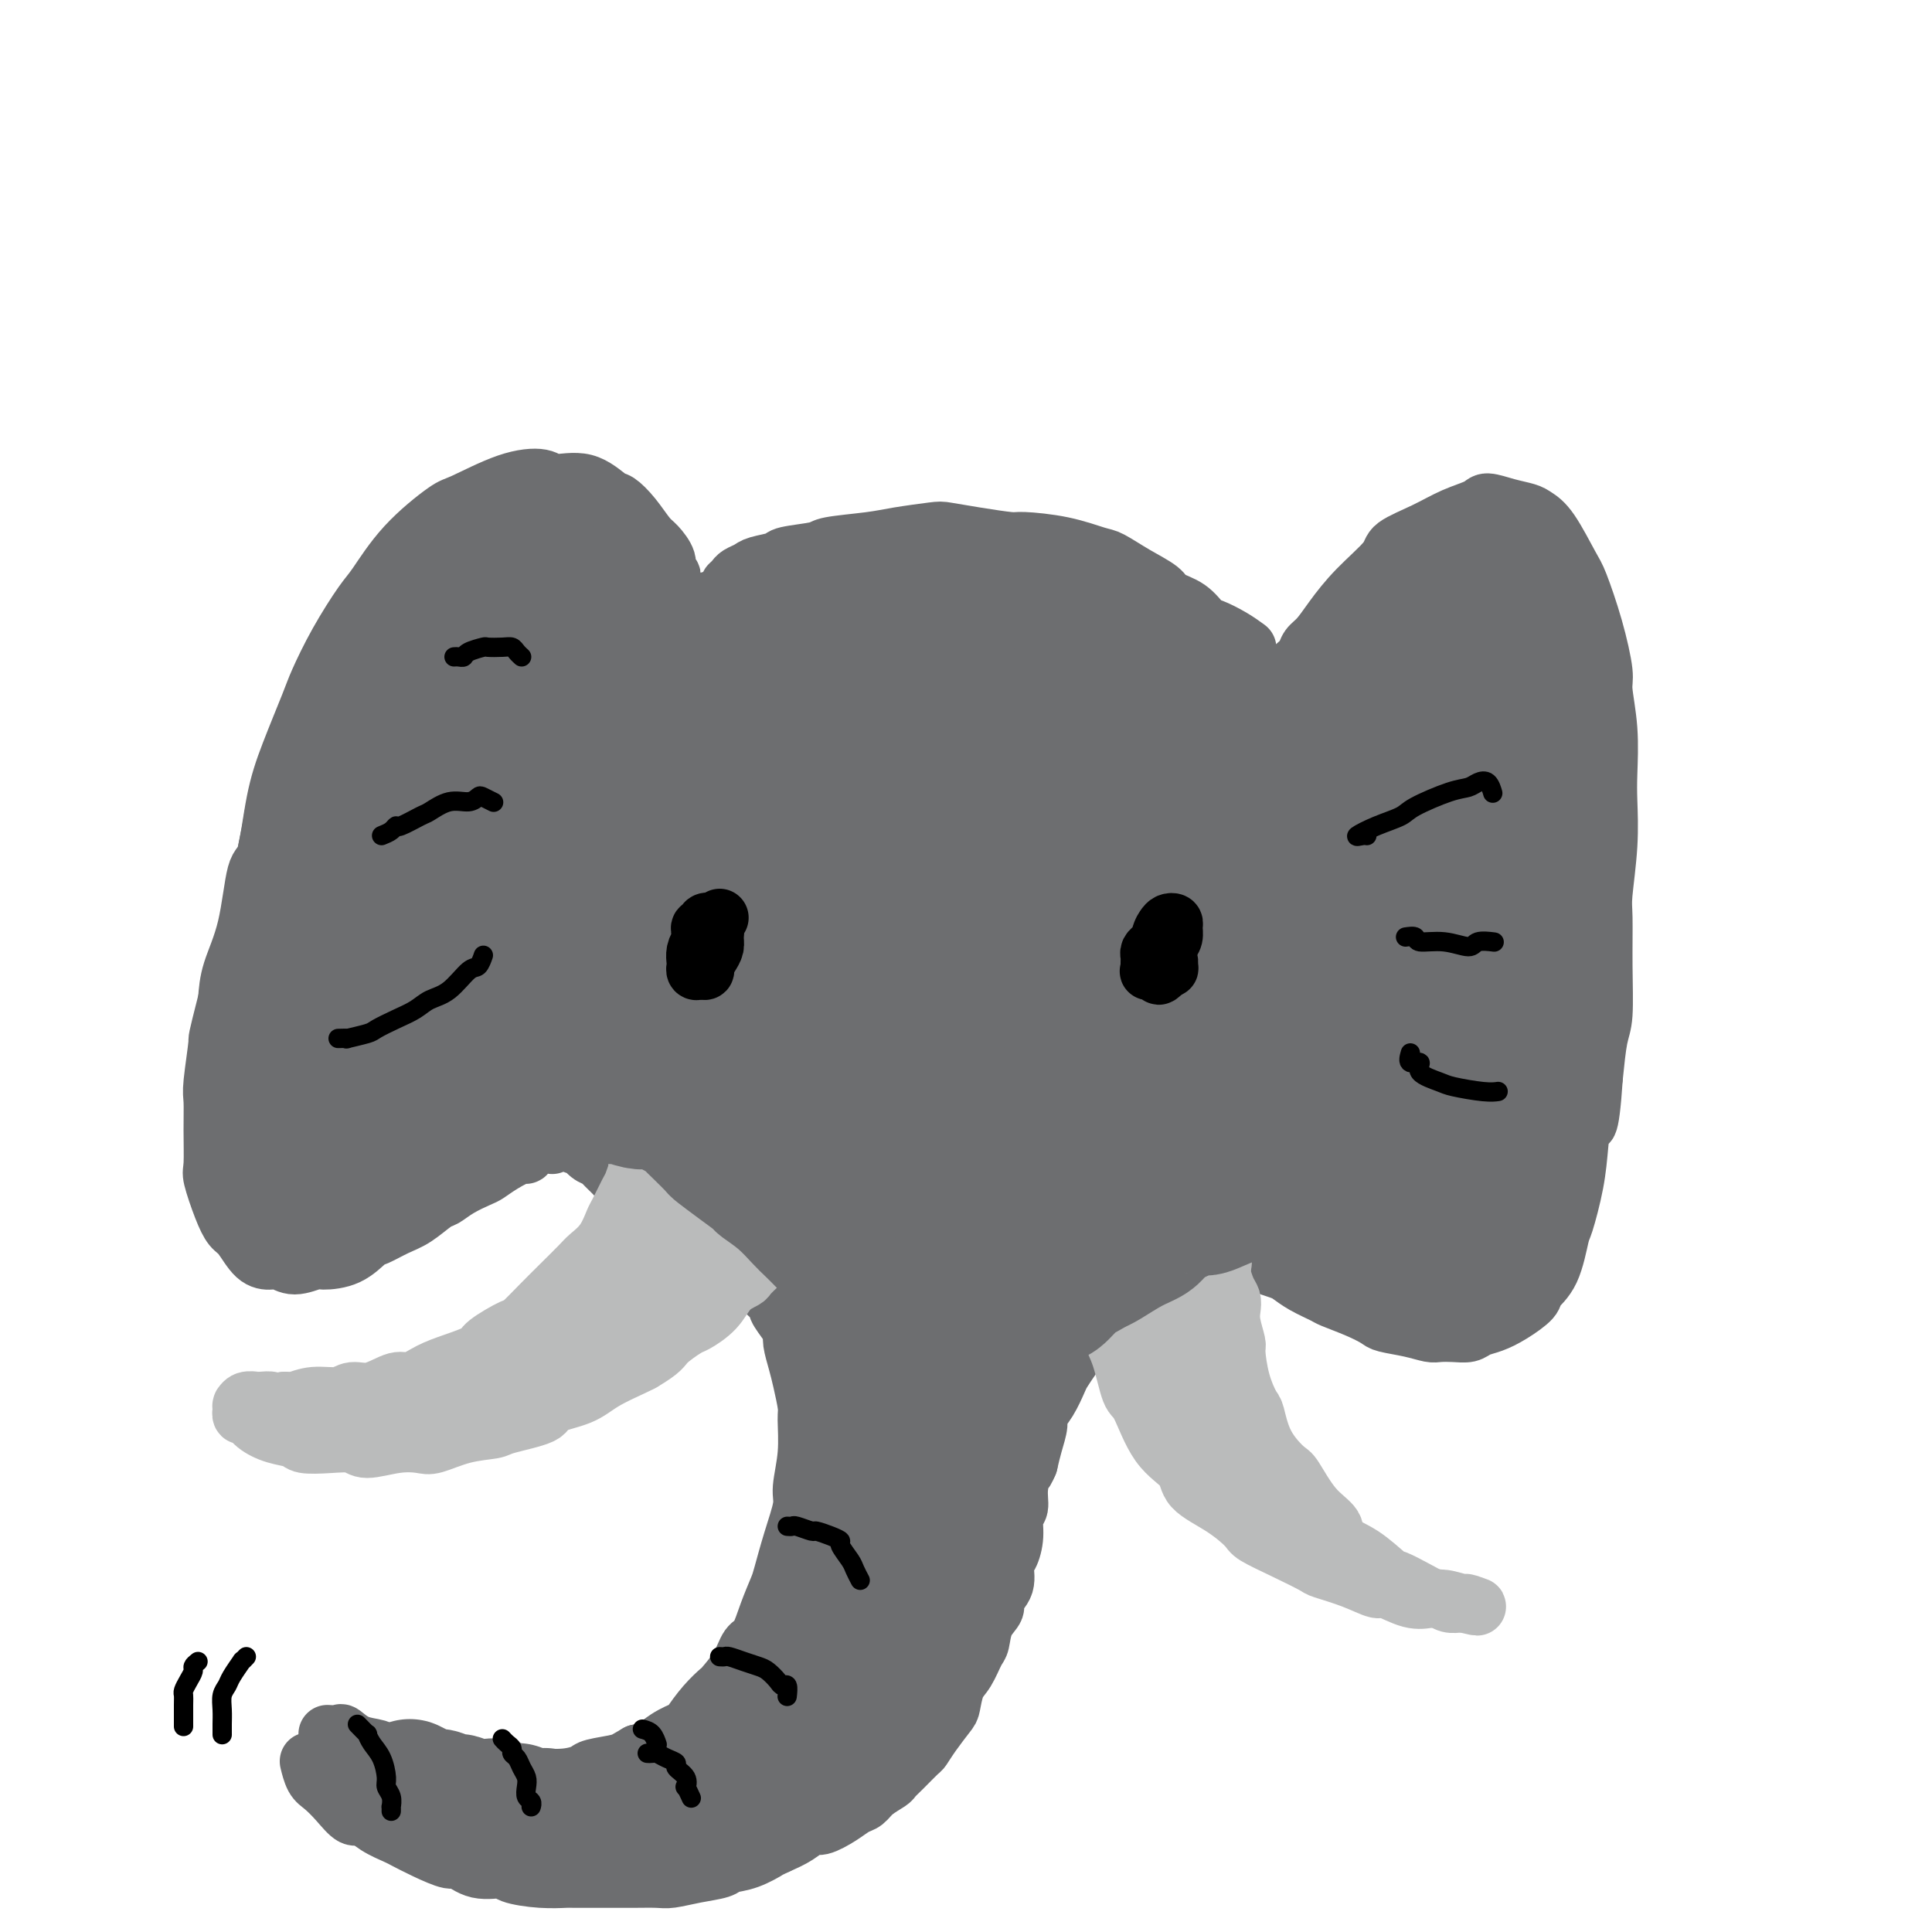 <svg viewBox='0 0 400 400' version='1.1' xmlns='http://www.w3.org/2000/svg' xmlns:xlink='http://www.w3.org/1999/xlink'><g fill='none' stroke='#6D6E70' stroke-width='12' stroke-linecap='round' stroke-linejoin='round'><path d='M139,121c-0.034,-0.329 -0.068,-0.659 0,-1c0.068,-0.341 0.237,-0.695 0,-1c-0.237,-0.305 -0.881,-0.563 -1,-1c-0.119,-0.437 0.287,-1.053 0,-2c-0.287,-0.947 -1.268,-2.226 -2,-3c-0.732,-0.774 -1.215,-1.042 -2,-2c-0.785,-0.958 -1.874,-2.606 -3,-4c-1.126,-1.394 -2.290,-2.535 -3,-3c-0.710,-0.465 -0.964,-0.254 -2,-1c-1.036,-0.746 -2.852,-2.448 -5,-3c-2.148,-0.552 -4.629,0.047 -6,0c-1.371,-0.047 -1.632,-0.740 -3,-1c-1.368,-0.260 -3.844,-0.088 -7,1c-3.156,1.088 -6.993,3.092 -9,4c-2.007,0.908 -2.185,0.721 -4,2c-1.815,1.279 -5.267,4.023 -8,7c-2.733,2.977 -4.747,6.188 -6,8c-1.253,1.812 -1.746,2.225 -3,4c-1.254,1.775 -3.270,4.912 -5,8c-1.730,3.088 -3.173,6.128 -4,8c-0.827,1.872 -1.037,2.577 -2,5c-0.963,2.423 -2.680,6.564 -4,10c-1.320,3.436 -2.245,6.168 -3,10c-0.755,3.832 -1.340,8.764 -2,11c-0.660,2.236 -1.393,1.774 -2,4c-0.607,2.226 -1.086,7.138 -2,11c-0.914,3.862 -2.261,6.675 -3,9c-0.739,2.325 -0.869,4.163 -1,6'/><path d='M47,207c-2.403,9.489 -1.911,7.712 -2,9c-0.089,1.288 -0.757,5.640 -1,8c-0.243,2.360 -0.059,2.728 0,4c0.059,1.272 -0.006,3.447 0,6c0.006,2.553 0.084,5.483 0,7c-0.084,1.517 -0.329,1.622 0,3c0.329,1.378 1.233,4.030 2,6c0.767,1.970 1.398,3.259 2,4c0.602,0.741 1.174,0.935 2,2c0.826,1.065 1.906,2.999 3,4c1.094,1.001 2.202,1.067 3,1c0.798,-0.067 1.287,-0.268 2,0c0.713,0.268 1.651,1.003 3,1c1.349,-0.003 3.108,-0.745 4,-1c0.892,-0.255 0.916,-0.022 2,0c1.084,0.022 3.226,-0.167 5,-1c1.774,-0.833 3.179,-2.311 4,-3c0.821,-0.689 1.059,-0.589 2,-1c0.941,-0.411 2.585,-1.331 4,-2c1.415,-0.669 2.599,-1.086 4,-2c1.401,-0.914 3.018,-2.324 4,-3c0.982,-0.676 1.328,-0.617 2,-1c0.672,-0.383 1.669,-1.207 3,-2c1.331,-0.793 2.996,-1.555 4,-2c1.004,-0.445 1.345,-0.572 2,-1c0.655,-0.428 1.623,-1.158 3,-2c1.377,-0.842 3.165,-1.795 4,-2c0.835,-0.205 0.719,0.337 1,0c0.281,-0.337 0.960,-1.552 2,-2c1.040,-0.448 2.440,-0.128 3,0c0.560,0.128 0.280,0.064 0,0'/><path d='M151,121c0.362,-0.333 0.725,-0.667 1,-1c0.275,-0.333 0.464,-0.667 1,-1c0.536,-0.333 1.419,-0.667 2,-1c0.581,-0.333 0.860,-0.667 2,-1c1.140,-0.333 3.140,-0.667 4,-1c0.860,-0.333 0.579,-0.666 2,-1c1.421,-0.334 4.545,-0.667 6,-1c1.455,-0.333 1.241,-0.664 3,-1c1.759,-0.336 5.493,-0.676 8,-1c2.507,-0.324 3.789,-0.633 6,-1c2.211,-0.367 5.350,-0.792 7,-1c1.650,-0.208 1.811,-0.197 3,0c1.189,0.197 3.407,0.582 6,1c2.593,0.418 5.560,0.870 7,1c1.440,0.130 1.353,-0.062 3,0c1.647,0.062 5.030,0.376 8,1c2.970,0.624 5.528,1.557 7,2c1.472,0.443 1.857,0.397 3,1c1.143,0.603 3.045,1.857 5,3c1.955,1.143 3.964,2.175 5,3c1.036,0.825 1.099,1.442 2,2c0.901,0.558 2.641,1.057 4,2c1.359,0.943 2.336,2.330 3,3c0.664,0.670 1.013,0.623 2,1c0.987,0.377 2.612,1.178 4,2c1.388,0.822 2.539,1.663 3,2c0.461,0.337 0.230,0.168 0,0'/><path d='M268,138c0.776,-0.657 1.552,-1.314 2,-2c0.448,-0.686 0.569,-1.402 1,-2c0.431,-0.598 1.172,-1.080 2,-2c0.828,-0.920 1.742,-2.280 3,-4c1.258,-1.720 2.859,-3.801 5,-6c2.141,-2.199 4.822,-4.515 6,-6c1.178,-1.485 0.852,-2.140 2,-3c1.148,-0.860 3.769,-1.926 6,-3c2.231,-1.074 4.072,-2.155 6,-3c1.928,-0.845 3.944,-1.453 5,-2c1.056,-0.547 1.152,-1.031 2,-1c0.848,0.031 2.447,0.579 4,1c1.553,0.421 3.058,0.716 4,1c0.942,0.284 1.319,0.557 2,1c0.681,0.443 1.665,1.057 3,3c1.335,1.943 3.022,5.216 4,7c0.978,1.784 1.247,2.080 2,4c0.753,1.920 1.992,5.465 3,9c1.008,3.535 1.787,7.061 2,9c0.213,1.939 -0.138,2.292 0,4c0.138,1.708 0.765,4.772 1,8c0.235,3.228 0.077,6.620 0,9c-0.077,2.380 -0.073,3.748 0,6c0.073,2.252 0.217,5.387 0,9c-0.217,3.613 -0.793,7.705 -1,10c-0.207,2.295 -0.044,2.792 0,5c0.044,2.208 -0.029,6.128 0,10c0.029,3.872 0.162,7.696 0,10c-0.162,2.304 -0.618,3.087 -1,5c-0.382,1.913 -0.691,4.957 -1,8'/><path d='M330,223c-0.865,12.970 -1.527,9.396 -2,9c-0.473,-0.396 -0.758,2.386 -1,5c-0.242,2.614 -0.440,5.060 -1,8c-0.560,2.940 -1.481,6.372 -2,8c-0.519,1.628 -0.634,1.451 -1,3c-0.366,1.549 -0.982,4.825 -2,7c-1.018,2.175 -2.436,3.251 -3,4c-0.564,0.749 -0.272,1.171 -1,2c-0.728,0.829 -2.477,2.064 -4,3c-1.523,0.936 -2.821,1.571 -4,2c-1.179,0.429 -2.240,0.652 -3,1c-0.760,0.348 -1.219,0.822 -2,1c-0.781,0.178 -1.883,0.058 -3,0c-1.117,-0.058 -2.248,-0.056 -3,0c-0.752,0.056 -1.126,0.167 -2,0c-0.874,-0.167 -2.248,-0.612 -4,-1c-1.752,-0.388 -3.881,-0.719 -5,-1c-1.119,-0.281 -1.226,-0.512 -2,-1c-0.774,-0.488 -2.214,-1.234 -4,-2c-1.786,-0.766 -3.919,-1.553 -5,-2c-1.081,-0.447 -1.110,-0.554 -2,-1c-0.890,-0.446 -2.642,-1.230 -4,-2c-1.358,-0.770 -2.323,-1.526 -3,-2c-0.677,-0.474 -1.067,-0.666 -2,-1c-0.933,-0.334 -2.409,-0.810 -3,-1c-0.591,-0.190 -0.295,-0.095 0,0'/><path d='M117,236c0.863,0.408 1.727,0.816 2,1c0.273,0.184 -0.044,0.142 0,0c0.044,-0.142 0.449,-0.386 1,0c0.551,0.386 1.250,1.402 2,2c0.750,0.598 1.553,0.777 2,1c0.447,0.223 0.538,0.489 1,1c0.462,0.511 1.293,1.267 2,2c0.707,0.733 1.289,1.442 2,2c0.711,0.558 1.552,0.964 2,1c0.448,0.036 0.504,-0.299 1,0c0.496,0.299 1.432,1.232 2,2c0.568,0.768 0.767,1.371 1,2c0.233,0.629 0.499,1.286 1,2c0.501,0.714 1.237,1.487 2,2c0.763,0.513 1.551,0.768 2,1c0.449,0.232 0.558,0.443 1,1c0.442,0.557 1.218,1.460 2,2c0.782,0.540 1.571,0.718 2,1c0.429,0.282 0.500,0.668 1,1c0.500,0.332 1.429,0.610 2,1c0.571,0.390 0.783,0.892 1,1c0.217,0.108 0.440,-0.177 1,0c0.560,0.177 1.459,0.817 2,1c0.541,0.183 0.726,-0.091 1,0c0.274,0.091 0.637,0.545 1,1'/><path d='M154,264c5.843,4.512 1.952,1.790 1,1c-0.952,-0.790 1.036,0.350 2,1c0.964,0.650 0.906,0.811 1,1c0.094,0.189 0.341,0.407 1,1c0.659,0.593 1.731,1.561 2,2c0.269,0.439 -0.265,0.351 0,1c0.265,0.649 1.328,2.037 2,3c0.672,0.963 0.955,1.501 1,2c0.045,0.499 -0.146,0.959 0,2c0.146,1.041 0.629,2.663 1,4c0.371,1.337 0.631,2.389 1,4c0.369,1.611 0.846,3.783 1,5c0.154,1.217 -0.017,1.481 0,3c0.017,1.519 0.222,4.294 0,7c-0.222,2.706 -0.871,5.342 -1,7c-0.129,1.658 0.261,2.339 0,4c-0.261,1.661 -1.172,4.301 -2,7c-0.828,2.699 -1.573,5.456 -2,7c-0.427,1.544 -0.536,1.875 -1,3c-0.464,1.125 -1.284,3.044 -2,5c-0.716,1.956 -1.328,3.948 -2,5c-0.672,1.052 -1.404,1.165 -2,2c-0.596,0.835 -1.057,2.392 -2,4c-0.943,1.608 -2.369,3.267 -3,4c-0.631,0.733 -0.468,0.541 -1,1c-0.532,0.459 -1.760,1.570 -3,3c-1.240,1.430 -2.493,3.179 -3,4c-0.507,0.821 -0.270,0.715 -1,1c-0.730,0.285 -2.427,0.961 -4,2c-1.573,1.039 -3.021,2.440 -4,3c-0.979,0.560 -1.490,0.280 -2,0'/><path d='M132,363c-2.325,1.332 -2.637,1.664 -4,2c-1.363,0.336 -3.776,0.678 -5,1c-1.224,0.322 -1.261,0.623 -2,1c-0.739,0.377 -2.182,0.830 -4,1c-1.818,0.170 -4.011,0.057 -5,0c-0.989,-0.057 -0.774,-0.057 -2,0c-1.226,0.057 -3.894,0.170 -6,0c-2.106,-0.170 -3.650,-0.623 -5,-1c-1.350,-0.377 -2.506,-0.679 -4,-1c-1.494,-0.321 -3.327,-0.662 -5,-1c-1.673,-0.338 -3.187,-0.672 -5,-1c-1.813,-0.328 -3.923,-0.648 -5,-1c-1.077,-0.352 -1.119,-0.735 -2,-1c-0.881,-0.265 -2.601,-0.411 -4,-1c-1.399,-0.589 -2.478,-1.622 -3,-2c-0.522,-0.378 -0.487,-0.102 -1,0c-0.513,0.102 -1.575,0.029 -2,0c-0.425,-0.029 -0.212,-0.015 0,0'/><path d='M256,263c-0.344,-0.425 -0.687,-0.850 -1,-1c-0.313,-0.150 -0.595,-0.026 -1,0c-0.405,0.026 -0.934,-0.045 -1,0c-0.066,0.045 0.330,0.207 0,0c-0.330,-0.207 -1.388,-0.784 -2,-1c-0.612,-0.216 -0.779,-0.073 -1,0c-0.221,0.073 -0.496,0.076 -1,0c-0.504,-0.076 -1.237,-0.232 -2,0c-0.763,0.232 -1.555,0.850 -2,1c-0.445,0.150 -0.542,-0.169 -1,0c-0.458,0.169 -1.276,0.824 -2,1c-0.724,0.176 -1.354,-0.128 -2,0c-0.646,0.128 -1.309,0.688 -2,1c-0.691,0.312 -1.410,0.377 -2,1c-0.590,0.623 -1.051,1.805 -2,3c-0.949,1.195 -2.386,2.402 -3,3c-0.614,0.598 -0.405,0.585 -1,1c-0.595,0.415 -1.995,1.256 -3,2c-1.005,0.744 -1.617,1.391 -2,2c-0.383,0.609 -0.539,1.181 -1,2c-0.461,0.819 -1.227,1.886 -2,3c-0.773,1.114 -1.551,2.275 -2,3c-0.449,0.725 -0.568,1.015 -1,2c-0.432,0.985 -1.177,2.664 -2,4c-0.823,1.336 -1.726,2.327 -2,3c-0.274,0.673 0.080,1.027 0,2c-0.080,0.973 -0.594,2.564 -1,4c-0.406,1.436 -0.703,2.718 -1,4'/><path d='M213,303c-1.244,2.983 -0.854,0.940 -1,1c-0.146,0.060 -0.826,2.222 -1,4c-0.174,1.778 0.159,3.170 0,4c-0.159,0.830 -0.811,1.096 -1,2c-0.189,0.904 0.085,2.444 0,4c-0.085,1.556 -0.529,3.126 -1,4c-0.471,0.874 -0.970,1.051 -1,2c-0.030,0.949 0.409,2.671 0,4c-0.409,1.329 -1.667,2.265 -2,3c-0.333,0.735 0.259,1.268 0,2c-0.259,0.732 -1.368,1.664 -2,3c-0.632,1.336 -0.786,3.076 -1,4c-0.214,0.924 -0.490,1.033 -1,2c-0.510,0.967 -1.256,2.793 -2,4c-0.744,1.207 -1.485,1.795 -2,3c-0.515,1.205 -0.805,3.028 -1,4c-0.195,0.972 -0.296,1.093 -1,2c-0.704,0.907 -2.010,2.600 -3,4c-0.990,1.400 -1.664,2.507 -2,3c-0.336,0.493 -0.334,0.372 -1,1c-0.666,0.628 -1.999,2.003 -3,3c-1.001,0.997 -1.671,1.614 -2,2c-0.329,0.386 -0.316,0.540 -1,1c-0.684,0.460 -2.064,1.228 -3,2c-0.936,0.772 -1.429,1.550 -2,2c-0.571,0.450 -1.219,0.571 -2,1c-0.781,0.429 -1.696,1.165 -3,2c-1.304,0.835 -2.999,1.770 -4,2c-1.001,0.230 -1.308,-0.246 -2,0c-0.692,0.246 -1.769,1.213 -3,2c-1.231,0.787 -2.615,1.393 -4,2'/><path d='M161,382c-3.056,1.510 -1.695,0.786 -2,1c-0.305,0.214 -2.277,1.368 -4,2c-1.723,0.632 -3.197,0.744 -4,1c-0.803,0.256 -0.933,0.657 -2,1c-1.067,0.343 -3.069,0.628 -5,1c-1.931,0.372 -3.789,0.832 -5,1c-1.211,0.168 -1.775,0.045 -3,0c-1.225,-0.045 -3.112,-0.011 -5,0c-1.888,0.011 -3.778,0.000 -6,0c-2.222,-0.000 -4.777,0.010 -6,0c-1.223,-0.010 -1.113,-0.039 -2,0c-0.887,0.039 -2.770,0.146 -5,0c-2.230,-0.146 -4.808,-0.545 -6,-1c-1.192,-0.455 -1.000,-0.965 -2,-1c-1.000,-0.035 -3.192,0.404 -5,0c-1.808,-0.404 -3.231,-1.652 -4,-2c-0.769,-0.348 -0.884,0.203 -2,0c-1.116,-0.203 -3.233,-1.159 -5,-2c-1.767,-0.841 -3.182,-1.568 -4,-2c-0.818,-0.432 -1.037,-0.569 -2,-1c-0.963,-0.431 -2.670,-1.155 -4,-2c-1.330,-0.845 -2.282,-1.810 -3,-2c-0.718,-0.190 -1.201,0.397 -2,0c-0.799,-0.397 -1.913,-1.778 -3,-3c-1.087,-1.222 -2.147,-2.286 -3,-3c-0.853,-0.714 -1.499,-1.077 -2,-2c-0.501,-0.923 -0.857,-2.407 -1,-3c-0.143,-0.593 -0.071,-0.297 0,0'/></g>
<g fill='none' stroke='#BABBBB' stroke-width='12' stroke-linecap='round' stroke-linejoin='round'><path d='M244,256c0.000,0.000 0.100,0.100 0.1,0.1'/><path d='M228,267c-0.080,0.413 -0.159,0.827 0,1c0.159,0.173 0.557,0.106 1,1c0.443,0.894 0.933,2.748 1,4c0.067,1.252 -0.287,1.903 0,3c0.287,1.097 1.216,2.642 2,5c0.784,2.358 1.425,5.530 2,7c0.575,1.470 1.086,1.239 2,3c0.914,1.761 2.231,5.515 4,8c1.769,2.485 3.990,3.701 5,5c1.010,1.299 0.809,2.682 2,4c1.191,1.318 3.773,2.570 6,4c2.227,1.430 4.098,3.037 5,4c0.902,0.963 0.834,1.283 2,2c1.166,0.717 3.566,1.832 6,3c2.434,1.168 4.900,2.388 6,3c1.100,0.612 0.832,0.616 2,1c1.168,0.384 3.773,1.147 6,2c2.227,0.853 4.077,1.797 5,2c0.923,0.203 0.918,-0.334 2,0c1.082,0.334 3.250,1.540 5,2c1.750,0.460 3.081,0.176 4,0c0.919,-0.176 1.426,-0.243 2,0c0.574,0.243 1.216,0.797 2,1c0.784,0.203 1.711,0.055 2,0c0.289,-0.055 -0.060,-0.016 0,0c0.060,0.016 0.530,0.008 1,0'/><path d='M303,332c5.022,1.236 2.078,0.327 1,0c-1.078,-0.327 -0.290,-0.072 0,0c0.290,0.072 0.080,-0.039 0,0c-0.080,0.039 -0.032,0.227 -1,0c-0.968,-0.227 -2.953,-0.870 -4,-1c-1.047,-0.130 -1.156,0.254 -2,0c-0.844,-0.254 -2.423,-1.145 -4,-2c-1.577,-0.855 -3.152,-1.674 -4,-2c-0.848,-0.326 -0.971,-0.160 -2,-1c-1.029,-0.840 -2.966,-2.688 -5,-4c-2.034,-1.312 -4.167,-2.089 -5,-3c-0.833,-0.911 -0.366,-1.956 -1,-3c-0.634,-1.044 -2.369,-2.087 -4,-4c-1.631,-1.913 -3.157,-4.695 -4,-6c-0.843,-1.305 -1.003,-1.133 -2,-2c-0.997,-0.867 -2.832,-2.772 -4,-5c-1.168,-2.228 -1.671,-4.780 -2,-6c-0.329,-1.220 -0.484,-1.110 -1,-2c-0.516,-0.890 -1.392,-2.780 -2,-5c-0.608,-2.220 -0.947,-4.769 -1,-6c-0.053,-1.231 0.179,-1.144 0,-2c-0.179,-0.856 -0.770,-2.657 -1,-4c-0.230,-1.343 -0.100,-2.229 0,-3c0.100,-0.771 0.170,-1.428 0,-2c-0.170,-0.572 -0.582,-1.061 -1,-2c-0.418,-0.939 -0.843,-2.330 -1,-3c-0.157,-0.670 -0.045,-0.620 0,-1c0.045,-0.380 0.022,-1.190 0,-2'/><path d='M253,261c-1.394,-5.813 -0.377,-1.346 0,0c0.377,1.346 0.116,-0.428 0,-1c-0.116,-0.572 -0.087,0.057 0,0c0.087,-0.057 0.231,-0.800 0,-1c-0.231,-0.200 -0.835,0.143 -1,0c-0.165,-0.143 0.111,-0.771 0,-1c-0.111,-0.229 -0.610,-0.059 -1,0c-0.390,0.059 -0.672,0.006 -1,0c-0.328,-0.006 -0.704,0.036 -1,0c-0.296,-0.036 -0.513,-0.150 -1,0c-0.487,0.150 -1.245,0.566 -2,1c-0.755,0.434 -1.508,0.888 -2,1c-0.492,0.112 -0.724,-0.116 -1,0c-0.276,0.116 -0.597,0.577 -1,1c-0.403,0.423 -0.890,0.807 -1,1c-0.110,0.193 0.155,0.195 0,1c-0.155,0.805 -0.731,2.412 -1,4c-0.269,1.588 -0.232,3.158 0,4c0.232,0.842 0.657,0.955 1,2c0.343,1.045 0.603,3.022 1,5c0.397,1.978 0.932,3.959 1,5c0.068,1.041 -0.330,1.144 0,2c0.330,0.856 1.388,2.464 2,4c0.612,1.536 0.779,2.998 1,4c0.221,1.002 0.496,1.542 1,2c0.504,0.458 1.238,0.834 2,2c0.762,1.166 1.551,3.122 2,4c0.449,0.878 0.557,0.680 1,1c0.443,0.320 1.222,1.160 2,2'/><path d='M254,304c1.638,2.268 1.734,2.439 2,3c0.266,0.561 0.702,1.514 1,2c0.298,0.486 0.458,0.507 1,1c0.542,0.493 1.468,1.459 2,2c0.532,0.541 0.672,0.657 1,1c0.328,0.343 0.845,0.912 1,1c0.155,0.088 -0.050,-0.305 0,0c0.050,0.305 0.356,1.307 0,1c-0.356,-0.307 -1.375,-1.923 -2,-3c-0.625,-1.077 -0.856,-1.614 -1,-2c-0.144,-0.386 -0.201,-0.620 -1,-2c-0.799,-1.380 -2.342,-3.905 -3,-5c-0.658,-1.095 -0.433,-0.759 -1,-2c-0.567,-1.241 -1.927,-4.061 -3,-6c-1.073,-1.939 -1.861,-2.999 -2,-4c-0.139,-1.001 0.369,-1.943 0,-3c-0.369,-1.057 -1.616,-2.227 -2,-3c-0.384,-0.773 0.093,-1.148 0,-2c-0.093,-0.852 -0.757,-2.180 -1,-3c-0.243,-0.820 -0.064,-1.132 0,-2c0.064,-0.868 0.013,-2.292 0,-3c-0.013,-0.708 0.010,-0.700 0,-1c-0.010,-0.300 -0.055,-0.907 0,-1c0.055,-0.093 0.211,0.329 0,0c-0.211,-0.329 -0.789,-1.408 -1,-2c-0.211,-0.592 -0.057,-0.698 0,-1c0.057,-0.302 0.016,-0.801 0,-1c-0.016,-0.199 -0.008,-0.100 0,0'/><path d='M245,269c-0.569,-3.634 0.007,-1.720 0,-1c-0.007,0.720 -0.598,0.245 -1,0c-0.402,-0.245 -0.615,-0.262 -1,0c-0.385,0.262 -0.943,0.802 -1,1c-0.057,0.198 0.387,0.053 0,0c-0.387,-0.053 -1.606,-0.015 -2,0c-0.394,0.015 0.035,0.005 0,0c-0.035,-0.005 -0.535,-0.005 -1,0c-0.465,0.005 -0.895,0.016 -1,0c-0.105,-0.016 0.115,-0.059 0,0c-0.115,0.059 -0.567,0.219 -1,0c-0.433,-0.219 -0.848,-0.815 -1,-1c-0.152,-0.185 -0.041,0.043 0,0c0.041,-0.043 0.011,-0.358 0,-1c-0.011,-0.642 -0.003,-1.612 0,-2c0.003,-0.388 0.002,-0.194 0,0'/><path d='M133,239c-0.416,0.318 -0.831,0.635 -1,1c-0.169,0.365 -0.091,0.777 0,1c0.091,0.223 0.194,0.256 0,1c-0.194,0.744 -0.684,2.198 -1,3c-0.316,0.802 -0.459,0.953 -1,2c-0.541,1.047 -1.480,2.989 -2,4c-0.520,1.011 -0.621,1.092 -1,2c-0.379,0.908 -1.037,2.643 -2,4c-0.963,1.357 -2.230,2.336 -3,3c-0.770,0.664 -1.042,1.012 -2,2c-0.958,0.988 -2.600,2.614 -4,4c-1.400,1.386 -2.557,2.531 -4,4c-1.443,1.469 -3.172,3.261 -4,4c-0.828,0.739 -0.755,0.424 -2,1c-1.245,0.576 -3.807,2.043 -5,3c-1.193,0.957 -1.017,1.403 -2,2c-0.983,0.597 -3.126,1.345 -5,2c-1.874,0.655 -3.478,1.218 -5,2c-1.522,0.782 -2.961,1.783 -4,2c-1.039,0.217 -1.677,-0.349 -3,0c-1.323,0.349 -3.331,1.614 -5,2c-1.669,0.386 -3.000,-0.106 -4,0c-1.000,0.106 -1.670,0.812 -3,1c-1.330,0.188 -3.320,-0.142 -5,0c-1.680,0.142 -3.052,0.755 -4,1c-0.948,0.245 -1.474,0.123 -2,0'/><path d='M59,290c-4.589,0.620 -3.062,0.170 -3,0c0.062,-0.170 -1.342,-0.059 -2,0c-0.658,0.059 -0.568,0.067 -1,0c-0.432,-0.067 -1.384,-0.210 -2,0c-0.616,0.210 -0.897,0.773 -1,1c-0.103,0.227 -0.028,0.118 0,0c0.028,-0.118 0.010,-0.243 0,0c-0.010,0.243 -0.012,0.856 0,1c0.012,0.144 0.039,-0.179 0,0c-0.039,0.179 -0.144,0.860 0,1c0.144,0.140 0.536,-0.260 1,0c0.464,0.260 1.000,1.180 2,2c1.000,0.820 2.463,1.539 4,2c1.537,0.461 3.147,0.664 4,1c0.853,0.336 0.951,0.804 2,1c1.049,0.196 3.051,0.119 5,0c1.949,-0.119 3.846,-0.279 5,0c1.154,0.279 1.566,0.996 3,1c1.434,0.004 3.890,-0.706 6,-1c2.110,-0.294 3.872,-0.172 5,0c1.128,0.172 1.620,0.394 3,0c1.380,-0.394 3.647,-1.404 6,-2c2.353,-0.596 4.793,-0.778 6,-1c1.207,-0.222 1.180,-0.485 3,-1c1.820,-0.515 5.485,-1.283 7,-2c1.515,-0.717 0.878,-1.383 2,-2c1.122,-0.617 4.002,-1.186 6,-2c1.998,-0.814 3.115,-1.873 5,-3c1.885,-1.127 4.539,-2.322 6,-3c1.461,-0.678 1.731,-0.839 2,-1'/><path d='M133,282c4.156,-2.433 4.046,-3.015 5,-4c0.954,-0.985 2.970,-2.372 4,-3c1.030,-0.628 1.073,-0.496 2,-1c0.927,-0.504 2.739,-1.644 4,-3c1.261,-1.356 1.973,-2.926 3,-4c1.027,-1.074 2.369,-1.650 3,-2c0.631,-0.350 0.551,-0.475 1,-1c0.449,-0.525 1.426,-1.451 2,-2c0.574,-0.549 0.746,-0.721 1,-1c0.254,-0.279 0.591,-0.666 1,-1c0.409,-0.334 0.891,-0.615 1,-1c0.109,-0.385 -0.157,-0.874 0,-1c0.157,-0.126 0.735,0.109 1,0c0.265,-0.109 0.218,-0.563 0,-1c-0.218,-0.437 -0.606,-0.856 -1,-1c-0.394,-0.144 -0.795,-0.011 -1,0c-0.205,0.011 -0.215,-0.100 -1,-1c-0.785,-0.900 -2.344,-2.589 -3,-3c-0.656,-0.411 -0.409,0.455 -1,0c-0.591,-0.455 -2.022,-2.231 -3,-3c-0.978,-0.769 -1.505,-0.532 -2,-1c-0.495,-0.468 -0.960,-1.642 -1,-2c-0.040,-0.358 0.343,0.100 0,0c-0.343,-0.100 -1.412,-0.759 -2,-1c-0.588,-0.241 -0.694,-0.065 -1,0c-0.306,0.065 -0.813,0.017 -1,0c-0.187,-0.017 -0.053,-0.005 0,0c0.053,0.005 0.027,0.002 0,0'/><path d='M144,245c-2.646,-1.813 -0.761,0.156 0,1c0.761,0.844 0.397,0.564 0,1c-0.397,0.436 -0.827,1.588 -1,3c-0.173,1.412 -0.088,3.084 0,4c0.088,0.916 0.177,1.077 0,2c-0.177,0.923 -0.622,2.608 -1,4c-0.378,1.392 -0.689,2.490 -1,3c-0.311,0.510 -0.623,0.433 -1,1c-0.377,0.567 -0.820,1.777 -2,3c-1.180,1.223 -3.099,2.460 -4,3c-0.901,0.540 -0.785,0.382 -1,1c-0.215,0.618 -0.759,2.013 -2,3c-1.241,0.987 -3.177,1.565 -4,2c-0.823,0.435 -0.534,0.727 -1,1c-0.466,0.273 -1.688,0.526 -3,1c-1.312,0.474 -2.713,1.170 -4,2c-1.287,0.830 -2.461,1.795 -3,2c-0.539,0.205 -0.443,-0.350 -1,0c-0.557,0.350 -1.768,1.604 -3,2c-1.232,0.396 -2.484,-0.066 -3,0c-0.516,0.066 -0.295,0.662 -1,1c-0.705,0.338 -2.337,0.420 -4,1c-1.663,0.580 -3.358,1.657 -4,2c-0.642,0.343 -0.230,-0.049 -1,0c-0.770,0.049 -2.721,0.539 -4,1c-1.279,0.461 -1.884,0.894 -2,1c-0.116,0.106 0.258,-0.116 0,0c-0.258,0.116 -1.146,0.570 -2,1c-0.854,0.430 -1.672,0.837 -2,1c-0.328,0.163 -0.164,0.081 0,0'/><path d='M89,292c-7.056,2.996 -3.697,1.487 -2,1c1.697,-0.487 1.733,0.049 2,0c0.267,-0.049 0.764,-0.684 1,-1c0.236,-0.316 0.210,-0.315 2,-1c1.790,-0.685 5.397,-2.056 7,-3c1.603,-0.944 1.201,-1.461 2,-2c0.799,-0.539 2.798,-1.101 5,-2c2.202,-0.899 4.605,-2.136 6,-3c1.395,-0.864 1.780,-1.354 3,-2c1.220,-0.646 3.275,-1.447 5,-3c1.725,-1.553 3.120,-3.856 4,-5c0.880,-1.144 1.247,-1.128 2,-2c0.753,-0.872 1.893,-2.630 3,-4c1.107,-1.370 2.180,-2.351 3,-3c0.820,-0.649 1.386,-0.967 2,-2c0.614,-1.033 1.275,-2.781 2,-4c0.725,-1.219 1.515,-1.909 2,-3c0.485,-1.091 0.666,-2.583 1,-3c0.334,-0.417 0.820,0.242 1,0c0.180,-0.242 0.052,-1.384 0,-2c-0.052,-0.616 -0.028,-0.705 0,-1c0.028,-0.295 0.060,-0.794 0,-1c-0.060,-0.206 -0.212,-0.117 0,0c0.212,0.117 0.788,0.262 1,0c0.212,-0.262 0.061,-0.932 0,-1c-0.061,-0.068 -0.030,0.466 0,1'/><path d='M141,246c3.248,-4.692 0.869,-1.423 0,0c-0.869,1.423 -0.229,1.000 0,1c0.229,0.000 0.047,0.423 0,1c-0.047,0.577 0.040,1.307 0,2c-0.040,0.693 -0.208,1.350 0,2c0.208,0.650 0.790,1.292 1,2c0.210,0.708 0.046,1.481 0,2c-0.046,0.519 0.024,0.784 0,1c-0.024,0.216 -0.143,0.384 0,1c0.143,0.616 0.546,1.682 1,2c0.454,0.318 0.958,-0.111 1,0c0.042,0.111 -0.378,0.760 0,1c0.378,0.240 1.555,0.069 2,0c0.445,-0.069 0.159,-0.036 0,0c-0.159,0.036 -0.189,0.074 0,0c0.189,-0.074 0.599,-0.259 1,0c0.401,0.259 0.793,0.962 1,1c0.207,0.038 0.229,-0.590 0,-1c-0.229,-0.410 -0.710,-0.603 -1,-1c-0.290,-0.397 -0.389,-0.999 -1,-2c-0.611,-1.001 -1.736,-2.401 -2,-3c-0.264,-0.599 0.331,-0.398 0,-1c-0.331,-0.602 -1.589,-2.008 -2,-3c-0.411,-0.992 0.025,-1.569 0,-2c-0.025,-0.431 -0.513,-0.715 -1,-1'/><path d='M141,248c-1.000,-2.244 -1.000,-1.356 -1,-1c0.000,0.356 0.000,0.178 0,0'/></g>
<g fill='none' stroke='#6D6E70' stroke-width='12' stroke-linecap='round' stroke-linejoin='round'><path d='M104,112c-0.324,0.203 -0.648,0.407 -1,1c-0.352,0.593 -0.731,1.576 -1,2c-0.269,0.424 -0.428,0.290 -2,2c-1.572,1.710 -4.557,5.262 -6,7c-1.443,1.738 -1.343,1.660 -3,4c-1.657,2.340 -5.070,7.099 -8,12c-2.930,4.901 -5.376,9.943 -7,13c-1.624,3.057 -2.427,4.128 -4,7c-1.573,2.872 -3.918,7.546 -6,12c-2.082,4.454 -3.902,8.688 -5,11c-1.098,2.312 -1.475,2.702 -2,5c-0.525,2.298 -1.198,6.504 -2,10c-0.802,3.496 -1.733,6.281 -2,8c-0.267,1.719 0.128,2.372 0,4c-0.128,1.628 -0.781,4.232 -1,6c-0.219,1.768 -0.006,2.701 0,4c0.006,1.299 -0.196,2.965 0,4c0.196,1.035 0.788,1.439 1,2c0.212,0.561 0.043,1.278 0,2c-0.043,0.722 0.041,1.448 0,2c-0.041,0.552 -0.207,0.932 0,1c0.207,0.068 0.786,-0.174 1,0c0.214,0.174 0.061,0.764 0,1c-0.061,0.236 -0.031,0.118 0,0'/></g>
<g fill='none' stroke='#6D6E70' stroke-width='28' stroke-linecap='round' stroke-linejoin='round'><path d='M120,156c-0.409,-0.460 -0.818,-0.920 -1,-1c-0.182,-0.080 -0.137,0.219 -1,1c-0.863,0.781 -2.632,2.045 -4,3c-1.368,0.955 -2.333,1.603 -4,4c-1.667,2.397 -4.036,6.544 -6,10c-1.964,3.456 -3.523,6.222 -4,8c-0.477,1.778 0.128,2.568 0,4c-0.128,1.432 -0.988,3.506 -1,5c-0.012,1.494 0.823,2.409 1,3c0.177,0.591 -0.305,0.858 0,1c0.305,0.142 1.395,0.157 3,-1c1.605,-1.157 3.723,-3.488 5,-5c1.277,-1.512 1.713,-2.206 3,-5c1.287,-2.794 3.427,-7.687 6,-13c2.573,-5.313 5.580,-11.047 7,-14c1.420,-2.953 1.254,-3.124 2,-5c0.746,-1.876 2.403,-5.455 3,-8c0.597,-2.545 0.132,-4.056 0,-5c-0.132,-0.944 0.068,-1.323 0,-2c-0.068,-0.677 -0.403,-1.653 -1,-2c-0.597,-0.347 -1.457,-0.064 -2,0c-0.543,0.064 -0.768,-0.089 -2,0c-1.232,0.089 -3.472,0.422 -6,2c-2.528,1.578 -5.343,4.401 -7,6c-1.657,1.599 -2.157,1.973 -3,3c-0.843,1.027 -2.030,2.708 -3,4c-0.970,1.292 -1.723,2.194 -2,3c-0.277,0.806 -0.079,1.516 0,2c0.079,0.484 0.040,0.742 0,1'/><path d='M103,155c-2.373,2.945 -0.805,0.807 0,0c0.805,-0.807 0.848,-0.281 1,0c0.152,0.281 0.414,0.319 1,0c0.586,-0.319 1.495,-0.996 3,-3c1.505,-2.004 3.607,-5.337 5,-7c1.393,-1.663 2.076,-1.656 3,-3c0.924,-1.344 2.090,-4.039 3,-6c0.910,-1.961 1.564,-3.189 2,-4c0.436,-0.811 0.653,-1.205 1,-2c0.347,-0.795 0.825,-1.992 1,-3c0.175,-1.008 0.046,-1.828 0,-2c-0.046,-0.172 -0.010,0.305 0,0c0.010,-0.305 -0.005,-1.392 0,-2c0.005,-0.608 0.031,-0.735 0,-1c-0.031,-0.265 -0.119,-0.666 0,-1c0.119,-0.334 0.445,-0.601 0,-1c-0.445,-0.399 -1.663,-0.929 -2,-1c-0.337,-0.071 0.205,0.317 0,0c-0.205,-0.317 -1.158,-1.339 -2,-2c-0.842,-0.661 -1.573,-0.961 -2,-1c-0.427,-0.039 -0.550,0.183 -1,0c-0.450,-0.183 -1.227,-0.769 -2,-1c-0.773,-0.231 -1.541,-0.105 -2,0c-0.459,0.105 -0.607,0.188 -1,0c-0.393,-0.188 -1.029,-0.647 -2,0c-0.971,0.647 -2.276,2.401 -3,3c-0.724,0.599 -0.865,0.045 -2,1c-1.135,0.955 -3.263,3.421 -5,6c-1.737,2.579 -3.083,5.271 -4,7c-0.917,1.729 -1.405,2.494 -2,4c-0.595,1.506 -1.298,3.753 -2,6'/><path d='M91,142c-1.857,3.904 -2.499,5.162 -3,6c-0.501,0.838 -0.861,1.254 -1,2c-0.139,0.746 -0.058,1.823 0,3c0.058,1.177 0.092,2.455 0,3c-0.092,0.545 -0.309,0.359 0,1c0.309,0.641 1.143,2.110 2,3c0.857,0.890 1.735,1.202 3,1c1.265,-0.202 2.917,-0.917 4,-1c1.083,-0.083 1.597,0.466 3,0c1.403,-0.466 3.695,-1.946 6,-4c2.305,-2.054 4.623,-4.681 6,-6c1.377,-1.319 1.812,-1.331 3,-3c1.188,-1.669 3.129,-4.995 4,-7c0.871,-2.005 0.671,-2.687 1,-4c0.329,-1.313 1.187,-3.255 2,-5c0.813,-1.745 1.581,-3.293 2,-4c0.419,-0.707 0.490,-0.573 0,-1c-0.490,-0.427 -1.540,-1.415 -2,-2c-0.460,-0.585 -0.329,-0.767 -1,-1c-0.671,-0.233 -2.142,-0.516 -3,-1c-0.858,-0.484 -1.101,-1.169 -2,-1c-0.899,0.169 -2.454,1.192 -5,2c-2.546,0.808 -6.084,1.401 -8,2c-1.916,0.599 -2.209,1.204 -4,3c-1.791,1.796 -5.079,4.782 -7,6c-1.921,1.218 -2.474,0.666 -4,2c-1.526,1.334 -4.025,4.554 -6,7c-1.975,2.446 -3.426,4.120 -5,6c-1.574,1.880 -3.270,3.968 -4,5c-0.730,1.032 -0.494,1.009 -1,2c-0.506,0.991 -1.753,2.995 -3,5'/><path d='M68,161c-3.344,4.940 -2.202,4.791 -2,5c0.202,0.209 -0.534,0.775 -1,2c-0.466,1.225 -0.661,3.108 -1,5c-0.339,1.892 -0.823,3.793 -1,5c-0.177,1.207 -0.046,1.721 0,3c0.046,1.279 0.009,3.323 0,5c-0.009,1.677 0.012,2.988 0,4c-0.012,1.012 -0.056,1.727 0,3c0.056,1.273 0.211,3.104 0,5c-0.211,1.896 -0.789,3.856 -1,5c-0.211,1.144 -0.056,1.470 0,3c0.056,1.530 0.014,4.264 0,6c-0.014,1.736 0.001,2.475 0,4c-0.001,1.525 -0.016,3.835 0,5c0.016,1.165 0.064,1.184 0,2c-0.064,0.816 -0.239,2.428 0,4c0.239,1.572 0.890,3.104 1,4c0.110,0.896 -0.323,1.157 0,2c0.323,0.843 1.403,2.268 2,3c0.597,0.732 0.711,0.772 1,1c0.289,0.228 0.754,0.645 1,1c0.246,0.355 0.273,0.648 1,0c0.727,-0.648 2.154,-2.238 3,-3c0.846,-0.762 1.112,-0.697 2,-2c0.888,-1.303 2.399,-3.974 4,-7c1.601,-3.026 3.290,-6.408 4,-8c0.710,-1.592 0.439,-1.393 1,-3c0.561,-1.607 1.955,-5.018 3,-8c1.045,-2.982 1.743,-5.534 2,-7c0.257,-1.466 0.073,-1.848 0,-3c-0.073,-1.152 -0.037,-3.076 0,-5'/><path d='M87,192c1.139,-4.849 0.986,-3.971 1,-4c0.014,-0.029 0.193,-0.964 0,-2c-0.193,-1.036 -0.759,-2.173 -1,-3c-0.241,-0.827 -0.157,-1.344 0,-2c0.157,-0.656 0.385,-1.451 0,-2c-0.385,-0.549 -1.385,-0.852 -2,-1c-0.615,-0.148 -0.846,-0.142 -1,0c-0.154,0.142 -0.232,0.419 -1,1c-0.768,0.581 -2.226,1.466 -4,3c-1.774,1.534 -3.866,3.716 -5,5c-1.134,1.284 -1.312,1.668 -2,3c-0.688,1.332 -1.887,3.610 -3,6c-1.113,2.390 -2.141,4.890 -3,7c-0.859,2.110 -1.550,3.828 -2,5c-0.450,1.172 -0.657,1.797 -1,3c-0.343,1.203 -0.820,2.984 -1,4c-0.180,1.016 -0.062,1.267 0,2c0.062,0.733 0.069,1.950 0,3c-0.069,1.050 -0.215,1.935 0,3c0.215,1.065 0.790,2.312 1,3c0.210,0.688 0.056,0.817 0,1c-0.056,0.183 -0.014,0.419 0,1c0.014,0.581 0.001,1.507 0,2c-0.001,0.493 0.010,0.554 0,1c-0.010,0.446 -0.040,1.276 0,2c0.040,0.724 0.151,1.341 0,2c-0.151,0.659 -0.562,1.359 -1,2c-0.438,0.641 -0.901,1.223 -1,2c-0.099,0.777 0.166,1.748 0,2c-0.166,0.252 -0.762,-0.214 -1,0c-0.238,0.214 -0.119,1.107 0,2'/><path d='M60,243c-0.623,5.370 -0.181,1.295 0,0c0.181,-1.295 0.099,0.189 0,1c-0.099,0.811 -0.217,0.950 0,1c0.217,0.050 0.768,0.010 1,0c0.232,-0.010 0.144,0.009 0,0c-0.144,-0.009 -0.343,-0.046 0,0c0.343,0.046 1.230,0.174 2,0c0.770,-0.174 1.425,-0.648 2,-1c0.575,-0.352 1.071,-0.580 2,-1c0.929,-0.420 2.291,-1.033 4,-2c1.709,-0.967 3.763,-2.288 5,-3c1.237,-0.712 1.656,-0.816 3,-2c1.344,-1.184 3.614,-3.449 6,-5c2.386,-1.551 4.888,-2.389 6,-3c1.112,-0.611 0.833,-0.996 2,-2c1.167,-1.004 3.779,-2.627 6,-4c2.221,-1.373 4.051,-2.495 5,-3c0.949,-0.505 1.016,-0.392 2,-1c0.984,-0.608 2.883,-1.938 4,-3c1.117,-1.062 1.451,-1.858 2,-2c0.549,-0.142 1.313,0.369 2,0c0.687,-0.369 1.298,-1.619 2,-2c0.702,-0.381 1.495,0.108 2,0c0.505,-0.108 0.721,-0.814 1,-1c0.279,-0.186 0.621,0.146 1,0c0.379,-0.146 0.794,-0.770 1,-1c0.206,-0.230 0.202,-0.066 0,0c-0.202,0.066 -0.601,0.033 -1,0'/><path d='M120,209c7.383,-4.963 1.341,-1.371 -1,0c-2.341,1.371 -0.981,0.520 -1,0c-0.019,-0.520 -1.419,-0.711 -3,0c-1.581,0.711 -3.345,2.322 -4,3c-0.655,0.678 -0.202,0.422 -1,1c-0.798,0.578 -2.848,1.991 -4,3c-1.152,1.009 -1.408,1.615 -2,2c-0.592,0.385 -1.522,0.550 -2,1c-0.478,0.450 -0.504,1.187 0,1c0.504,-0.187 1.538,-1.298 2,-2c0.462,-0.702 0.351,-0.996 2,-3c1.649,-2.004 5.059,-5.717 7,-8c1.941,-2.283 2.413,-3.137 4,-5c1.587,-1.863 4.288,-4.734 7,-8c2.712,-3.266 5.434,-6.925 7,-9c1.566,-2.075 1.974,-2.566 3,-4c1.026,-1.434 2.668,-3.810 4,-6c1.332,-2.190 2.355,-4.194 3,-5c0.645,-0.806 0.914,-0.416 1,-1c0.086,-0.584 -0.011,-2.144 0,-3c0.011,-0.856 0.131,-1.009 0,-1c-0.131,0.009 -0.513,0.181 -1,0c-0.487,-0.181 -1.079,-0.715 -3,0c-1.921,0.715 -5.172,2.678 -7,4c-1.828,1.322 -2.233,2.003 -4,4c-1.767,1.997 -4.896,5.308 -7,8c-2.104,2.692 -3.182,4.763 -4,6c-0.818,1.237 -1.377,1.639 -2,3c-0.623,1.361 -1.312,3.680 -2,6'/><path d='M112,196c-2.915,4.812 -0.703,3.342 0,3c0.703,-0.342 -0.101,0.444 0,1c0.101,0.556 1.109,0.881 2,1c0.891,0.119 1.665,0.032 2,0c0.335,-0.032 0.232,-0.009 1,0c0.768,0.009 2.408,0.005 4,0c1.592,-0.005 3.137,-0.013 4,0c0.863,0.013 1.046,0.045 2,0c0.954,-0.045 2.680,-0.167 4,0c1.320,0.167 2.234,0.622 3,1c0.766,0.378 1.386,0.679 2,1c0.614,0.321 1.223,0.663 2,1c0.777,0.337 1.721,0.668 2,1c0.279,0.332 -0.106,0.666 0,1c0.106,0.334 0.705,0.667 1,1c0.295,0.333 0.287,0.666 0,1c-0.287,0.334 -0.852,0.671 -1,1c-0.148,0.329 0.123,0.651 0,1c-0.123,0.349 -0.640,0.723 -1,1c-0.360,0.277 -0.564,0.455 -1,1c-0.436,0.545 -1.104,1.455 -2,2c-0.896,0.545 -2.019,0.723 -3,1c-0.981,0.277 -1.820,0.653 -2,1c-0.180,0.347 0.298,0.665 0,1c-0.298,0.335 -1.371,0.686 -2,1c-0.629,0.314 -0.812,0.590 -1,1c-0.188,0.410 -0.379,0.952 -1,1c-0.621,0.048 -1.672,-0.400 -2,0c-0.328,0.400 0.065,1.646 0,2c-0.065,0.354 -0.590,-0.185 -1,0c-0.410,0.185 -0.705,1.092 -1,2'/><path d='M123,224c-2.546,1.812 -1.410,0.341 -1,0c0.410,-0.341 0.095,0.448 0,1c-0.095,0.552 0.030,0.866 0,1c-0.030,0.134 -0.215,0.089 0,0c0.215,-0.089 0.829,-0.220 1,0c0.171,0.220 -0.100,0.791 0,1c0.100,0.209 0.570,0.055 1,0c0.430,-0.055 0.818,-0.011 1,0c0.182,0.011 0.157,-0.011 1,0c0.843,0.011 2.553,0.055 3,0c0.447,-0.055 -0.368,-0.208 0,0c0.368,0.208 1.918,0.777 3,1c1.082,0.223 1.694,0.101 2,0c0.306,-0.101 0.305,-0.182 1,0c0.695,0.182 2.086,0.628 3,1c0.914,0.372 1.352,0.671 2,1c0.648,0.329 1.505,0.688 2,1c0.495,0.312 0.627,0.575 1,1c0.373,0.425 0.987,1.011 2,2c1.013,0.989 2.426,2.382 3,3c0.574,0.618 0.309,0.460 1,1c0.691,0.540 2.339,1.776 4,3c1.661,1.224 3.336,2.435 4,3c0.664,0.565 0.316,0.486 1,1c0.684,0.514 2.400,1.623 4,3c1.600,1.377 3.085,3.023 4,4c0.915,0.977 1.259,1.287 2,2c0.741,0.713 1.879,1.830 3,3c1.121,1.170 2.225,2.392 3,3c0.775,0.608 1.221,0.602 2,1c0.779,0.398 1.889,1.199 3,2'/><path d='M179,263c6.400,5.783 3.899,4.240 3,4c-0.899,-0.240 -0.197,0.823 1,2c1.197,1.177 2.888,2.470 4,4c1.112,1.530 1.646,3.299 2,4c0.354,0.701 0.529,0.333 1,1c0.471,0.667 1.239,2.368 2,4c0.761,1.632 1.514,3.194 2,4c0.486,0.806 0.705,0.857 1,2c0.295,1.143 0.668,3.379 1,5c0.332,1.621 0.625,2.627 1,4c0.375,1.373 0.833,3.115 1,4c0.167,0.885 0.045,0.914 0,2c-0.045,1.086 -0.012,3.227 0,5c0.012,1.773 0.003,3.176 0,4c-0.003,0.824 0.000,1.069 0,2c-0.000,0.931 -0.003,2.547 0,4c0.003,1.453 0.013,2.742 0,3c-0.013,0.258 -0.047,-0.515 0,0c0.047,0.515 0.175,2.318 0,2c-0.175,-0.318 -0.654,-2.759 -1,-4c-0.346,-1.241 -0.560,-1.284 -1,-3c-0.440,-1.716 -1.105,-5.104 -2,-8c-0.895,-2.896 -2.018,-5.298 -3,-8c-0.982,-2.702 -1.821,-5.702 -2,-7c-0.179,-1.298 0.303,-0.894 0,-2c-0.303,-1.106 -1.389,-3.721 -2,-5c-0.611,-1.279 -0.746,-1.223 -1,-2c-0.254,-0.777 -0.627,-2.389 -1,-4'/><path d='M185,280c-2.178,-7.093 -1.124,-4.325 -1,-4c0.124,0.325 -0.684,-1.792 -1,-3c-0.316,-1.208 -0.141,-1.508 0,-2c0.141,-0.492 0.248,-1.176 0,-2c-0.248,-0.824 -0.851,-1.789 -1,-2c-0.149,-0.211 0.157,0.331 0,0c-0.157,-0.331 -0.778,-1.537 -1,-2c-0.222,-0.463 -0.045,-0.185 0,0c0.045,0.185 -0.040,0.277 0,0c0.040,-0.277 0.207,-0.921 0,-1c-0.207,-0.079 -0.787,0.408 -1,1c-0.213,0.592 -0.057,1.288 0,2c0.057,0.712 0.016,1.440 0,2c-0.016,0.560 -0.008,0.953 0,2c0.008,1.047 0.016,2.750 0,4c-0.016,1.250 -0.057,2.049 0,3c0.057,0.951 0.212,2.055 0,4c-0.212,1.945 -0.793,4.731 -1,6c-0.207,1.269 -0.041,1.019 0,2c0.041,0.981 -0.041,3.191 0,5c0.041,1.809 0.207,3.216 0,4c-0.207,0.784 -0.787,0.944 -1,2c-0.213,1.056 -0.060,3.007 0,5c0.060,1.993 0.026,4.026 0,5c-0.026,0.974 -0.046,0.888 0,2c0.046,1.112 0.157,3.422 0,5c-0.157,1.578 -0.581,2.425 -1,4c-0.419,1.575 -0.834,3.879 -1,5c-0.166,1.121 -0.083,1.061 0,1'/><path d='M176,328c-0.730,10.553 -0.055,5.436 0,4c0.055,-1.436 -0.510,0.808 -1,2c-0.490,1.192 -0.905,1.330 -1,2c-0.095,0.670 0.128,1.872 0,3c-0.128,1.128 -0.609,2.182 -1,3c-0.391,0.818 -0.692,1.399 -1,2c-0.308,0.601 -0.622,1.221 -1,2c-0.378,0.779 -0.820,1.718 -1,2c-0.180,0.282 -0.098,-0.092 0,0c0.098,0.092 0.211,0.650 0,1c-0.211,0.350 -0.748,0.494 -1,1c-0.252,0.506 -0.221,1.375 0,1c0.221,-0.375 0.630,-1.995 1,-3c0.370,-1.005 0.700,-1.394 1,-2c0.300,-0.606 0.570,-1.429 1,-3c0.430,-1.571 1.018,-3.892 2,-6c0.982,-2.108 2.357,-4.004 3,-5c0.643,-0.996 0.555,-1.093 1,-2c0.445,-0.907 1.425,-2.625 2,-4c0.575,-1.375 0.747,-2.408 1,-3c0.253,-0.592 0.587,-0.741 1,-1c0.413,-0.259 0.904,-0.626 1,-1c0.096,-0.374 -0.205,-0.755 0,-1c0.205,-0.245 0.916,-0.356 1,0c0.084,0.356 -0.458,1.178 -1,2'/><path d='M183,322c1.994,-4.013 0.478,-0.545 0,1c-0.478,1.545 0.083,1.166 0,2c-0.083,0.834 -0.811,2.880 -1,4c-0.189,1.120 0.160,1.313 0,2c-0.160,0.687 -0.831,1.869 -1,3c-0.169,1.131 0.162,2.210 0,3c-0.162,0.790 -0.816,1.289 -1,2c-0.184,0.711 0.104,1.632 0,3c-0.104,1.368 -0.600,3.183 -1,4c-0.400,0.817 -0.703,0.638 -1,1c-0.297,0.362 -0.589,1.267 -1,2c-0.411,0.733 -0.940,1.296 -1,2c-0.060,0.704 0.350,1.551 0,2c-0.350,0.449 -1.461,0.502 -2,1c-0.539,0.498 -0.507,1.443 -1,2c-0.493,0.557 -1.512,0.727 -2,1c-0.488,0.273 -0.445,0.651 -1,1c-0.555,0.349 -1.707,0.671 -2,1c-0.293,0.329 0.273,0.666 0,1c-0.273,0.334 -1.387,0.667 -2,1c-0.613,0.333 -0.727,0.666 -1,1c-0.273,0.334 -0.705,0.667 -1,1c-0.295,0.333 -0.453,0.665 -1,1c-0.547,0.335 -1.484,0.672 -2,1c-0.516,0.328 -0.610,0.647 -1,1c-0.390,0.353 -1.077,0.738 -2,1c-0.923,0.262 -2.082,0.399 -3,1c-0.918,0.601 -1.597,1.666 -2,2c-0.403,0.334 -0.532,-0.064 -1,0c-0.468,0.064 -1.277,0.590 -2,1c-0.723,0.410 -1.362,0.705 -2,1'/><path d='M148,372c-4.240,2.895 -0.841,0.631 0,0c0.841,-0.631 -0.878,0.370 -2,1c-1.122,0.630 -1.648,0.891 -2,1c-0.352,0.109 -0.531,0.068 -1,0c-0.469,-0.068 -1.227,-0.162 -2,0c-0.773,0.162 -1.559,0.580 -2,1c-0.441,0.420 -0.536,0.844 -1,1c-0.464,0.156 -1.295,0.046 -2,0c-0.705,-0.046 -1.283,-0.026 -2,0c-0.717,0.026 -1.572,0.060 -2,0c-0.428,-0.060 -0.429,-0.212 -1,0c-0.571,0.212 -1.711,0.789 -2,1c-0.289,0.211 0.274,0.057 0,0c-0.274,-0.057 -1.383,-0.015 -2,0c-0.617,0.015 -0.742,0.004 -1,0c-0.258,-0.004 -0.651,-0.001 -1,0c-0.349,0.001 -0.656,0.000 -1,0c-0.344,-0.000 -0.726,-0.000 -1,0c-0.274,0.000 -0.441,0.000 -1,0c-0.559,-0.000 -1.512,-0.000 -2,0c-0.488,0.000 -0.512,0.001 -1,0c-0.488,-0.001 -1.440,-0.004 -2,0c-0.560,0.004 -0.727,0.015 -1,0c-0.273,-0.015 -0.650,-0.057 -1,0c-0.350,0.057 -0.671,0.211 -1,0c-0.329,-0.211 -0.665,-0.789 -1,-1c-0.335,-0.211 -0.667,-0.057 -1,0c-0.333,0.057 -0.667,0.015 -1,0c-0.333,-0.015 -0.667,-0.004 -1,0c-0.333,0.004 -0.667,0.001 -1,0c-0.333,-0.001 -0.667,-0.001 -1,0'/><path d='M108,376c-4.760,-0.222 -1.659,-0.778 -1,-1c0.659,-0.222 -1.124,-0.112 -2,0c-0.876,0.112 -0.846,0.226 -1,0c-0.154,-0.226 -0.492,-0.791 -1,-1c-0.508,-0.209 -1.186,-0.060 -2,0c-0.814,0.060 -1.765,0.031 -2,0c-0.235,-0.031 0.247,-0.065 0,0c-0.247,0.065 -1.223,0.227 -2,0c-0.777,-0.227 -1.355,-0.845 -2,-1c-0.645,-0.155 -1.355,0.152 -2,0c-0.645,-0.152 -1.224,-0.762 -2,-1c-0.776,-0.238 -1.749,-0.102 -2,0c-0.251,0.102 0.221,0.172 0,0c-0.221,-0.172 -1.137,-0.585 -2,-1c-0.863,-0.415 -1.675,-0.833 -2,-1c-0.325,-0.167 -0.162,-0.084 0,0'/><path d='M154,358c0.327,-0.447 0.654,-0.894 1,-1c0.346,-0.106 0.710,0.128 1,0c0.290,-0.128 0.504,-0.617 1,-1c0.496,-0.383 1.273,-0.661 2,-1c0.727,-0.339 1.405,-0.738 2,-1c0.595,-0.262 1.109,-0.386 2,-1c0.891,-0.614 2.159,-1.718 3,-2c0.841,-0.282 1.254,0.259 2,0c0.746,-0.259 1.826,-1.317 3,-2c1.174,-0.683 2.442,-0.990 3,-1c0.558,-0.010 0.405,0.278 1,0c0.595,-0.278 1.937,-1.120 3,-2c1.063,-0.880 1.848,-1.798 2,-2c0.152,-0.202 -0.329,0.310 0,0c0.329,-0.310 1.467,-1.444 2,-2c0.533,-0.556 0.462,-0.534 1,-1c0.538,-0.466 1.684,-1.420 2,-2c0.316,-0.580 -0.197,-0.787 0,-1c0.197,-0.213 1.104,-0.431 2,-1c0.896,-0.569 1.780,-1.488 2,-2c0.220,-0.512 -0.226,-0.618 0,-1c0.226,-0.382 1.122,-1.040 2,-2c0.878,-0.960 1.738,-2.221 2,-3c0.262,-0.779 -0.074,-1.075 0,-2c0.074,-0.925 0.558,-2.480 1,-4c0.442,-1.520 0.840,-3.006 1,-4c0.160,-0.994 0.080,-1.497 0,-2'/><path d='M195,317c0.251,-2.826 -0.121,-3.890 0,-6c0.121,-2.110 0.736,-5.264 1,-7c0.264,-1.736 0.179,-2.053 0,-4c-0.179,-1.947 -0.451,-5.523 0,-9c0.451,-3.477 1.627,-6.854 2,-9c0.373,-2.146 -0.056,-3.062 0,-5c0.056,-1.938 0.596,-4.897 1,-8c0.404,-3.103 0.672,-6.349 1,-8c0.328,-1.651 0.717,-1.708 1,-3c0.283,-1.292 0.462,-3.820 1,-6c0.538,-2.180 1.436,-4.012 2,-5c0.564,-0.988 0.795,-1.132 1,-2c0.205,-0.868 0.385,-2.460 1,-4c0.615,-1.540 1.666,-3.029 2,-4c0.334,-0.971 -0.050,-1.425 0,-2c0.050,-0.575 0.535,-1.270 1,-2c0.465,-0.730 0.909,-1.494 1,-2c0.091,-0.506 -0.171,-0.754 0,-1c0.171,-0.246 0.775,-0.489 1,-1c0.225,-0.511 0.071,-1.290 0,-1c-0.071,0.290 -0.060,1.650 0,2c0.060,0.350 0.168,-0.308 0,1c-0.168,1.308 -0.613,4.583 -1,8c-0.387,3.417 -0.717,6.976 -1,9c-0.283,2.024 -0.519,2.511 -1,4c-0.481,1.489 -1.206,3.978 -2,6c-0.794,2.022 -1.655,3.578 -2,5c-0.345,1.422 -0.172,2.711 0,4'/><path d='M204,267c-1.337,6.474 -1.678,4.158 -2,4c-0.322,-0.158 -0.623,1.840 -1,3c-0.377,1.160 -0.830,1.480 -1,2c-0.170,0.520 -0.058,1.240 0,2c0.058,0.760 0.063,1.558 0,2c-0.063,0.442 -0.193,0.526 0,0c0.193,-0.526 0.708,-1.661 1,-2c0.292,-0.339 0.362,0.118 1,-1c0.638,-1.118 1.845,-3.810 3,-6c1.155,-2.190 2.258,-3.879 3,-5c0.742,-1.121 1.123,-1.674 2,-3c0.877,-1.326 2.251,-3.426 3,-5c0.749,-1.574 0.872,-2.624 2,-4c1.128,-1.376 3.259,-3.079 4,-4c0.741,-0.921 0.092,-1.062 1,-2c0.908,-0.938 3.374,-2.674 5,-4c1.626,-1.326 2.412,-2.242 3,-3c0.588,-0.758 0.979,-1.358 2,-2c1.021,-0.642 2.673,-1.325 4,-2c1.327,-0.675 2.328,-1.342 3,-2c0.672,-0.658 1.013,-1.308 2,-2c0.987,-0.692 2.618,-1.425 4,-2c1.382,-0.575 2.514,-0.991 3,-1c0.486,-0.009 0.326,0.389 1,0c0.674,-0.389 2.181,-1.566 3,-2c0.819,-0.434 0.948,-0.124 1,0c0.052,0.124 0.026,0.062 0,0'/><path d='M251,228c3.641,-1.823 2.243,-0.880 1,0c-1.243,0.880 -2.330,1.698 -3,2c-0.670,0.302 -0.923,0.090 -2,1c-1.077,0.910 -2.978,2.944 -4,4c-1.022,1.056 -1.165,1.136 -2,2c-0.835,0.864 -2.363,2.513 -4,4c-1.637,1.487 -3.385,2.813 -5,4c-1.615,1.187 -3.097,2.235 -4,3c-0.903,0.765 -1.226,1.246 -2,2c-0.774,0.754 -1.998,1.782 -3,3c-1.002,1.218 -1.783,2.627 -2,3c-0.217,0.373 0.128,-0.291 0,0c-0.128,0.291 -0.730,1.536 -1,2c-0.270,0.464 -0.207,0.145 0,0c0.207,-0.145 0.558,-0.117 1,0c0.442,0.117 0.977,0.323 2,0c1.023,-0.323 2.536,-1.176 4,-2c1.464,-0.824 2.879,-1.620 4,-2c1.121,-0.380 1.948,-0.343 3,-1c1.052,-0.657 2.330,-2.007 4,-3c1.670,-0.993 3.732,-1.628 5,-2c1.268,-0.372 1.742,-0.481 3,-1c1.258,-0.519 3.300,-1.447 5,-2c1.700,-0.553 3.057,-0.729 4,-1c0.943,-0.271 1.471,-0.635 2,-1'/><path d='M257,243c6.157,-2.486 4.550,-1.202 5,-1c0.450,0.202 2.955,-0.678 4,-1c1.045,-0.322 0.628,-0.087 1,0c0.372,0.087 1.533,0.027 3,0c1.467,-0.027 3.239,-0.021 4,0c0.761,0.021 0.512,0.057 1,0c0.488,-0.057 1.712,-0.208 3,0c1.288,0.208 2.640,0.774 3,1c0.360,0.226 -0.272,0.112 0,0c0.272,-0.112 1.447,-0.224 2,0c0.553,0.224 0.484,0.782 1,1c0.516,0.218 1.618,0.096 1,0c-0.618,-0.096 -2.954,-0.165 -4,0c-1.046,0.165 -0.802,0.565 -2,1c-1.198,0.435 -3.839,0.904 -5,1c-1.161,0.096 -0.843,-0.183 -2,0c-1.157,0.183 -3.788,0.828 -6,1c-2.212,0.172 -4.004,-0.127 -5,0c-0.996,0.127 -1.197,0.681 -2,1c-0.803,0.319 -2.207,0.403 -4,1c-1.793,0.597 -3.974,1.707 -5,2c-1.026,0.293 -0.898,-0.232 -2,0c-1.102,0.232 -3.433,1.221 -5,2c-1.567,0.779 -2.370,1.347 -3,2c-0.630,0.653 -1.086,1.392 -2,2c-0.914,0.608 -2.284,1.087 -4,2c-1.716,0.913 -3.776,2.261 -5,3c-1.224,0.739 -1.612,0.870 -2,1'/><path d='M227,262c-3.448,2.049 -4.070,2.173 -5,3c-0.930,0.827 -2.170,2.359 -3,3c-0.830,0.641 -1.250,0.391 -2,1c-0.750,0.609 -1.831,2.075 -3,3c-1.169,0.925 -2.427,1.308 -3,2c-0.573,0.692 -0.460,1.694 -1,2c-0.540,0.306 -1.732,-0.082 -2,0c-0.268,0.082 0.388,0.634 0,1c-0.388,0.366 -1.819,0.545 -2,0c-0.181,-0.545 0.888,-1.813 2,-3c1.112,-1.187 2.267,-2.294 3,-3c0.733,-0.706 1.045,-1.010 2,-2c0.955,-0.990 2.553,-2.666 4,-4c1.447,-1.334 2.742,-2.326 4,-3c1.258,-0.674 2.480,-1.030 4,-2c1.520,-0.970 3.339,-2.555 5,-4c1.661,-1.445 3.166,-2.750 5,-4c1.834,-1.250 3.999,-2.444 5,-3c1.001,-0.556 0.839,-0.475 2,-1c1.161,-0.525 3.644,-1.657 5,-2c1.356,-0.343 1.584,0.104 2,0c0.416,-0.104 1.021,-0.760 2,-1c0.979,-0.240 2.331,-0.064 3,0c0.669,0.064 0.653,0.017 1,0c0.347,-0.017 1.055,-0.005 2,0c0.945,0.005 2.127,0.001 3,0c0.873,-0.001 1.436,-0.001 2,0'/><path d='M262,245c3.761,-0.380 2.162,0.672 2,1c-0.162,0.328 1.112,-0.066 2,0c0.888,0.066 1.389,0.591 2,1c0.611,0.409 1.331,0.701 2,1c0.669,0.299 1.286,0.605 2,1c0.714,0.395 1.524,0.879 2,1c0.476,0.121 0.617,-0.122 1,0c0.383,0.122 1.009,0.610 2,1c0.991,0.390 2.346,0.683 3,1c0.654,0.317 0.608,0.659 1,1c0.392,0.341 1.224,0.683 2,1c0.776,0.317 1.498,0.611 2,1c0.502,0.389 0.783,0.874 1,1c0.217,0.126 0.368,-0.106 1,0c0.632,0.106 1.743,0.549 2,1c0.257,0.451 -0.339,0.909 0,1c0.339,0.091 1.615,-0.186 2,0c0.385,0.186 -0.121,0.834 0,1c0.121,0.166 0.869,-0.151 1,0c0.131,0.151 -0.354,0.772 0,1c0.354,0.228 1.549,0.065 2,0c0.451,-0.065 0.159,-0.031 0,0c-0.159,0.031 -0.183,0.061 0,0c0.183,-0.061 0.575,-0.212 1,0c0.425,0.212 0.884,0.789 1,1c0.116,0.211 -0.110,0.057 0,0c0.110,-0.057 0.555,-0.015 1,0c0.445,0.015 0.889,0.004 1,0c0.111,-0.004 -0.111,-0.001 0,0c0.111,0.001 0.556,0.001 1,0'/><path d='M299,261c5.962,2.476 2.366,0.666 1,0c-1.366,-0.666 -0.502,-0.186 0,0c0.502,0.186 0.641,0.079 1,0c0.359,-0.079 0.937,-0.131 1,0c0.063,0.131 -0.388,0.444 0,0c0.388,-0.444 1.614,-1.646 2,-3c0.386,-1.354 -0.069,-2.861 0,-4c0.069,-1.139 0.663,-1.910 1,-4c0.337,-2.090 0.419,-5.498 1,-9c0.581,-3.502 1.661,-7.096 2,-9c0.339,-1.904 -0.064,-2.117 0,-4c0.064,-1.883 0.595,-5.436 1,-8c0.405,-2.564 0.683,-4.140 1,-5c0.317,-0.860 0.672,-1.004 1,-2c0.328,-0.996 0.627,-2.844 1,-4c0.373,-1.156 0.818,-1.620 1,-2c0.182,-0.380 0.101,-0.676 0,-1c-0.101,-0.324 -0.223,-0.676 0,-1c0.223,-0.324 0.792,-0.619 1,-1c0.208,-0.381 0.056,-0.846 0,-1c-0.056,-0.154 -0.015,0.004 0,0c0.015,-0.004 0.004,-0.170 0,0c-0.004,0.170 -0.000,0.676 0,1c0.000,0.324 -0.003,0.465 0,1c0.003,0.535 0.011,1.463 0,2c-0.011,0.537 -0.041,0.683 0,2c0.041,1.317 0.155,3.805 0,6c-0.155,2.195 -0.577,4.098 -1,6'/><path d='M313,221c-0.094,3.142 0.171,1.997 0,3c-0.171,1.003 -0.779,4.152 -1,6c-0.221,1.848 -0.055,2.394 0,3c0.055,0.606 -0.000,1.273 0,2c0.000,0.727 0.055,1.515 0,2c-0.055,0.485 -0.221,0.668 0,1c0.221,0.332 0.829,0.814 1,1c0.171,0.186 -0.095,0.078 0,0c0.095,-0.078 0.552,-0.125 1,0c0.448,0.125 0.888,0.424 1,0c0.112,-0.424 -0.104,-1.570 0,-2c0.104,-0.430 0.526,-0.143 1,-1c0.474,-0.857 0.999,-2.857 1,-4c0.001,-1.143 -0.523,-1.429 -1,-3c-0.477,-1.571 -0.909,-4.427 -1,-8c-0.091,-3.573 0.158,-7.863 0,-10c-0.158,-2.137 -0.723,-2.121 -1,-4c-0.277,-1.879 -0.268,-5.652 0,-9c0.268,-3.348 0.793,-6.269 1,-8c0.207,-1.731 0.094,-2.271 0,-4c-0.094,-1.729 -0.170,-4.646 0,-7c0.170,-2.354 0.585,-4.145 1,-6c0.415,-1.855 0.829,-3.776 1,-5c0.171,-1.224 0.098,-1.753 0,-3c-0.098,-1.247 -0.223,-3.211 0,-5c0.223,-1.789 0.792,-3.402 1,-4c0.208,-0.598 0.053,-0.179 0,-1c-0.053,-0.821 -0.004,-2.880 0,-4c0.004,-1.120 -0.037,-1.302 0,-2c0.037,-0.698 0.154,-1.914 0,-3c-0.154,-1.086 -0.577,-2.043 -1,-3'/><path d='M317,143c0.225,-10.551 -0.713,-4.930 -1,-3c-0.287,1.930 0.078,0.168 0,-1c-0.078,-1.168 -0.599,-1.742 -1,-3c-0.401,-1.258 -0.681,-3.202 -1,-4c-0.319,-0.798 -0.677,-0.451 -1,-1c-0.323,-0.549 -0.612,-1.993 -1,-3c-0.388,-1.007 -0.875,-1.576 -1,-2c-0.125,-0.424 0.111,-0.702 0,-1c-0.111,-0.298 -0.570,-0.616 -1,-1c-0.430,-0.384 -0.832,-0.834 -1,-1c-0.168,-0.166 -0.102,-0.050 0,0c0.102,0.050 0.238,0.032 0,0c-0.238,-0.032 -0.852,-0.080 -1,0c-0.148,0.080 0.169,0.287 0,0c-0.169,-0.287 -0.823,-1.070 -2,0c-1.177,1.070 -2.878,3.991 -4,6c-1.122,2.009 -1.666,3.104 -3,6c-1.334,2.896 -3.457,7.591 -5,12c-1.543,4.409 -2.504,8.532 -3,11c-0.496,2.468 -0.525,3.282 -1,6c-0.475,2.718 -1.396,7.341 -2,11c-0.604,3.659 -0.891,6.356 -1,8c-0.109,1.644 -0.040,2.237 0,4c0.040,1.763 0.052,4.697 0,7c-0.052,2.303 -0.169,3.976 0,5c0.169,1.024 0.625,1.399 1,2c0.375,0.601 0.670,1.429 1,2c0.330,0.571 0.697,0.885 1,1c0.303,0.115 0.543,0.031 1,0c0.457,-0.031 1.131,-0.009 2,-1c0.869,-0.991 1.935,-2.996 3,-5'/><path d='M296,198c0.985,-1.216 1.948,-1.756 3,-4c1.052,-2.244 2.194,-6.191 3,-10c0.806,-3.809 1.277,-7.479 2,-11c0.723,-3.521 1.697,-6.891 2,-9c0.303,-2.109 -0.065,-2.956 0,-5c0.065,-2.044 0.564,-5.287 1,-8c0.436,-2.713 0.808,-4.898 1,-6c0.192,-1.102 0.205,-1.120 0,-2c-0.205,-0.880 -0.626,-2.622 -1,-4c-0.374,-1.378 -0.700,-2.394 -1,-3c-0.300,-0.606 -0.573,-0.803 -1,-1c-0.427,-0.197 -1.006,-0.394 -2,-1c-0.994,-0.606 -2.402,-1.623 -3,-2c-0.598,-0.377 -0.387,-0.116 -1,0c-0.613,0.116 -2.052,0.088 -3,0c-0.948,-0.088 -1.406,-0.235 -2,0c-0.594,0.235 -1.323,0.853 -2,1c-0.677,0.147 -1.303,-0.178 -3,1c-1.697,1.178 -4.465,3.858 -6,5c-1.535,1.142 -1.836,0.745 -3,2c-1.164,1.255 -3.191,4.162 -5,7c-1.809,2.838 -3.400,5.605 -4,7c-0.600,1.395 -0.210,1.417 -1,3c-0.790,1.583 -2.759,4.728 -4,8c-1.241,3.272 -1.752,6.671 -2,9c-0.248,2.329 -0.232,3.588 0,6c0.232,2.412 0.681,5.978 1,10c0.319,4.022 0.508,8.501 1,11c0.492,2.499 1.286,3.019 2,5c0.714,1.981 1.347,5.423 2,8c0.653,2.577 1.327,4.288 2,6'/><path d='M272,221c1.307,3.243 1.575,1.849 2,2c0.425,0.151 1.006,1.845 2,3c0.994,1.155 2.402,1.769 3,2c0.598,0.231 0.385,0.079 1,0c0.615,-0.079 2.056,-0.086 3,0c0.944,0.086 1.391,0.267 2,0c0.609,-0.267 1.379,-0.980 2,-2c0.621,-1.020 1.091,-2.348 2,-4c0.909,-1.652 2.255,-3.627 3,-6c0.745,-2.373 0.889,-5.143 1,-7c0.111,-1.857 0.190,-2.800 0,-5c-0.190,-2.200 -0.650,-5.657 -1,-9c-0.350,-3.343 -0.592,-6.571 -1,-8c-0.408,-1.429 -0.984,-1.058 -2,-2c-1.016,-0.942 -2.474,-3.197 -4,-4c-1.526,-0.803 -3.120,-0.153 -4,0c-0.880,0.153 -1.047,-0.191 -2,0c-0.953,0.191 -2.693,0.917 -5,2c-2.307,1.083 -5.181,2.525 -8,5c-2.819,2.475 -5.582,5.985 -7,8c-1.418,2.015 -1.491,2.537 -2,5c-0.509,2.463 -1.454,6.869 -2,9c-0.546,2.131 -0.693,1.988 -1,3c-0.307,1.012 -0.772,3.180 -1,5c-0.228,1.820 -0.217,3.291 0,4c0.217,0.709 0.639,0.656 1,1c0.361,0.344 0.660,1.084 1,1c0.340,-0.084 0.720,-0.992 1,-2c0.280,-1.008 0.460,-2.118 1,-3c0.540,-0.882 1.440,-1.538 2,-4c0.560,-2.462 0.780,-6.731 1,-11'/><path d='M260,204c0.826,-5.567 0.392,-9.485 0,-12c-0.392,-2.515 -0.744,-3.629 -1,-6c-0.256,-2.371 -0.418,-6.001 -1,-9c-0.582,-2.999 -1.583,-5.367 -2,-7c-0.417,-1.633 -0.250,-2.533 -1,-4c-0.750,-1.467 -2.415,-3.503 -4,-5c-1.585,-1.497 -3.088,-2.455 -4,-3c-0.912,-0.545 -1.233,-0.677 -2,-1c-0.767,-0.323 -1.981,-0.839 -3,-1c-1.019,-0.161 -1.842,0.032 -2,0c-0.158,-0.032 0.348,-0.289 0,0c-0.348,0.289 -1.550,1.124 -2,2c-0.450,0.876 -0.146,1.795 0,2c0.146,0.205 0.136,-0.302 0,0c-0.136,0.302 -0.399,1.412 0,2c0.399,0.588 1.459,0.653 2,1c0.541,0.347 0.565,0.976 1,1c0.435,0.024 1.283,-0.556 2,-1c0.717,-0.444 1.302,-0.753 2,-1c0.698,-0.247 1.507,-0.433 2,-1c0.493,-0.567 0.668,-1.514 1,-2c0.332,-0.486 0.821,-0.511 1,-1c0.179,-0.489 0.049,-1.441 0,-2c-0.049,-0.559 -0.017,-0.726 0,-1c0.017,-0.274 0.018,-0.654 0,-1c-0.018,-0.346 -0.057,-0.656 0,-1c0.057,-0.344 0.209,-0.722 0,-1c-0.209,-0.278 -0.778,-0.456 -1,-1c-0.222,-0.544 -0.098,-1.454 0,-2c0.098,-0.546 0.171,-0.727 0,-1c-0.171,-0.273 -0.585,-0.636 -1,-1'/><path d='M247,147c-0.158,-2.018 -0.052,-1.063 0,-1c0.052,0.063 0.052,-0.768 0,-1c-0.052,-0.232 -0.155,0.133 0,0c0.155,-0.133 0.567,-0.764 1,-1c0.433,-0.236 0.886,-0.077 1,0c0.114,0.077 -0.110,0.074 0,0c0.110,-0.074 0.555,-0.217 1,0c0.445,0.217 0.888,0.794 1,1c0.112,0.206 -0.109,0.042 0,0c0.109,-0.042 0.548,0.038 1,0c0.452,-0.038 0.917,-0.193 1,0c0.083,0.193 -0.215,0.735 0,1c0.215,0.265 0.944,0.251 1,0c0.056,-0.251 -0.560,-0.741 -1,-1c-0.440,-0.259 -0.706,-0.287 -2,-1c-1.294,-0.713 -3.618,-2.112 -5,-3c-1.382,-0.888 -1.823,-1.264 -3,-2c-1.177,-0.736 -3.091,-1.832 -5,-3c-1.909,-1.168 -3.812,-2.408 -5,-3c-1.188,-0.592 -1.662,-0.536 -3,-1c-1.338,-0.464 -3.539,-1.449 -5,-2c-1.461,-0.551 -2.182,-0.668 -4,-1c-1.818,-0.332 -4.733,-0.877 -6,-1c-1.267,-0.123 -0.886,0.177 -2,0c-1.114,-0.177 -3.721,-0.831 -5,-1c-1.279,-0.169 -1.229,0.147 -2,0c-0.771,-0.147 -2.363,-0.756 -4,-1c-1.637,-0.244 -3.318,-0.122 -5,0'/><path d='M197,126c-5.708,-1.083 -1.978,-0.291 -2,0c-0.022,0.291 -3.796,0.081 -6,0c-2.204,-0.081 -2.839,-0.032 -4,0c-1.161,0.032 -2.848,0.048 -4,0c-1.152,-0.048 -1.771,-0.159 -3,0c-1.229,0.159 -3.070,0.586 -5,1c-1.930,0.414 -3.948,0.813 -5,1c-1.052,0.187 -1.138,0.163 -2,0c-0.862,-0.163 -2.501,-0.465 -4,0c-1.499,0.465 -2.859,1.697 -4,2c-1.141,0.303 -2.062,-0.323 -3,0c-0.938,0.323 -1.891,1.595 -3,2c-1.109,0.405 -2.372,-0.058 -3,0c-0.628,0.058 -0.620,0.636 -1,1c-0.380,0.364 -1.146,0.513 -2,1c-0.854,0.487 -1.796,1.310 -2,2c-0.204,0.690 0.328,1.245 0,2c-0.328,0.755 -1.517,1.711 -2,3c-0.483,1.289 -0.262,2.913 0,4c0.262,1.087 0.563,1.637 1,4c0.437,2.363 1.010,6.538 2,11c0.990,4.462 2.397,9.210 3,12c0.603,2.790 0.402,3.621 1,6c0.598,2.379 1.995,6.307 3,10c1.005,3.693 1.617,7.150 2,9c0.383,1.850 0.536,2.093 1,4c0.464,1.907 1.237,5.478 2,8c0.763,2.522 1.514,3.996 2,5c0.486,1.004 0.708,1.540 1,2c0.292,0.460 0.655,0.846 1,1c0.345,0.154 0.673,0.077 1,0'/><path d='M162,217c0.963,0.821 0.871,-1.128 1,-2c0.129,-0.872 0.480,-0.667 1,-2c0.520,-1.333 1.211,-4.205 2,-8c0.789,-3.795 1.677,-8.514 2,-11c0.323,-2.486 0.080,-2.741 0,-5c-0.080,-2.259 0.004,-6.523 0,-10c-0.004,-3.477 -0.095,-6.166 0,-8c0.095,-1.834 0.377,-2.812 0,-5c-0.377,-2.188 -1.414,-5.585 -2,-8c-0.586,-2.415 -0.720,-3.848 -1,-5c-0.280,-1.152 -0.707,-2.024 -1,-3c-0.293,-0.976 -0.453,-2.056 -1,-3c-0.547,-0.944 -1.480,-1.753 -2,-2c-0.520,-0.247 -0.626,0.069 -1,0c-0.374,-0.069 -1.016,-0.524 -2,0c-0.984,0.524 -2.311,2.026 -3,3c-0.689,0.974 -0.741,1.418 -1,3c-0.259,1.582 -0.724,4.300 -1,8c-0.276,3.700 -0.361,8.382 0,11c0.361,2.618 1.169,3.172 2,6c0.831,2.828 1.687,7.928 3,13c1.313,5.072 3.084,10.115 4,13c0.916,2.885 0.977,3.612 2,6c1.023,2.388 3.009,6.436 5,10c1.991,3.564 3.986,6.642 5,8c1.014,1.358 1.045,0.994 2,2c0.955,1.006 2.833,3.380 4,5c1.167,1.620 1.622,2.486 2,3c0.378,0.514 0.679,0.677 1,1c0.321,0.323 0.663,0.807 1,1c0.337,0.193 0.668,0.097 1,0'/><path d='M185,238c2.432,2.831 0.511,-0.091 0,-1c-0.511,-0.909 0.386,0.196 1,-2c0.614,-2.196 0.943,-7.694 1,-11c0.057,-3.306 -0.157,-4.419 0,-9c0.157,-4.581 0.687,-12.628 1,-19c0.313,-6.372 0.410,-11.069 1,-17c0.590,-5.931 1.672,-13.095 2,-17c0.328,-3.905 -0.100,-4.550 0,-7c0.100,-2.450 0.727,-6.705 1,-10c0.273,-3.295 0.191,-5.629 0,-7c-0.191,-1.371 -0.492,-1.780 -1,-3c-0.508,-1.220 -1.222,-3.253 -2,-4c-0.778,-0.747 -1.618,-0.209 -2,0c-0.382,0.209 -0.305,0.089 -2,2c-1.695,1.911 -5.162,5.854 -7,8c-1.838,2.146 -2.048,2.493 -3,5c-0.952,2.507 -2.647,7.172 -4,12c-1.353,4.828 -2.363,9.820 -3,15c-0.637,5.180 -0.902,10.549 0,17c0.902,6.451 2.969,13.984 4,18c1.031,4.016 1.024,4.515 2,8c0.976,3.485 2.933,9.956 4,13c1.067,3.044 1.243,2.662 2,4c0.757,1.338 2.093,4.395 3,6c0.907,1.605 1.384,1.758 2,2c0.616,0.242 1.372,0.572 2,1c0.628,0.428 1.127,0.955 2,0c0.873,-0.955 2.121,-3.390 3,-5c0.879,-1.610 1.391,-2.395 2,-6c0.609,-3.605 1.317,-10.030 2,-16c0.683,-5.970 1.342,-11.485 2,-17'/><path d='M198,198c1.088,-8.859 1.808,-14.508 2,-18c0.192,-3.492 -0.145,-4.827 0,-8c0.145,-3.173 0.772,-8.185 1,-12c0.228,-3.815 0.057,-6.435 0,-8c-0.057,-1.565 -0.002,-2.076 0,-3c0.002,-0.924 -0.051,-2.260 0,-3c0.051,-0.740 0.205,-0.885 0,-1c-0.205,-0.115 -0.771,-0.201 -1,0c-0.229,0.201 -0.123,0.687 0,2c0.123,1.313 0.264,3.451 0,5c-0.264,1.549 -0.931,2.507 -1,7c-0.069,4.493 0.462,12.521 1,20c0.538,7.479 1.085,14.409 2,21c0.915,6.591 2.200,12.845 3,16c0.800,3.155 1.116,3.213 2,5c0.884,1.787 2.334,5.303 3,7c0.666,1.697 0.546,1.573 1,2c0.454,0.427 1.483,1.403 2,2c0.517,0.597 0.524,0.816 2,-1c1.476,-1.816 4.423,-5.667 6,-8c1.577,-2.333 1.785,-3.150 3,-7c1.215,-3.850 3.435,-10.734 5,-18c1.565,-7.266 2.473,-14.913 3,-19c0.527,-4.087 0.674,-4.613 1,-8c0.326,-3.387 0.831,-9.635 1,-14c0.169,-4.365 0.002,-6.846 0,-8c-0.002,-1.154 0.163,-0.980 0,-2c-0.163,-1.020 -0.652,-3.232 -1,-4c-0.348,-0.768 -0.555,-0.091 -1,0c-0.445,0.091 -1.127,-0.402 -2,0c-0.873,0.402 -1.936,1.701 -3,3'/><path d='M227,146c-2.198,2.682 -4.692,7.886 -6,11c-1.308,3.114 -1.430,4.139 -2,7c-0.570,2.861 -1.589,7.557 -2,13c-0.411,5.443 -0.214,11.632 0,15c0.214,3.368 0.447,3.916 1,7c0.553,3.084 1.427,8.706 3,13c1.573,4.294 3.846,7.261 5,9c1.154,1.739 1.190,2.252 2,3c0.810,0.748 2.393,1.733 4,2c1.607,0.267 3.237,-0.184 4,0c0.763,0.184 0.659,1.002 2,0c1.341,-1.002 4.129,-3.823 6,-7c1.871,-3.177 2.827,-6.711 4,-11c1.173,-4.289 2.564,-9.333 3,-12c0.436,-2.667 -0.083,-2.959 0,-5c0.083,-2.041 0.769,-5.833 1,-8c0.231,-2.167 0.007,-2.709 0,-4c-0.007,-1.291 0.204,-3.330 0,-5c-0.204,-1.670 -0.823,-2.970 -1,-4c-0.177,-1.030 0.088,-1.789 0,-2c-0.088,-0.211 -0.531,0.124 -1,0c-0.469,-0.124 -0.966,-0.709 -1,-1c-0.034,-0.291 0.394,-0.288 0,0c-0.394,0.288 -1.611,0.860 -2,1c-0.389,0.140 0.050,-0.153 0,0c-0.050,0.153 -0.588,0.752 -1,1c-0.412,0.248 -0.699,0.144 -1,1c-0.301,0.856 -0.617,2.673 -1,4c-0.383,1.327 -0.834,2.165 -1,3c-0.166,0.835 -0.047,1.667 0,2c0.047,0.333 0.024,0.166 0,0'/></g>
<g fill='none' stroke='#000000' stroke-width='12' stroke-linecap='round' stroke-linejoin='round'><path d='M149,190c-0.446,0.294 -0.893,0.589 -1,1c-0.107,0.411 0.125,0.939 0,1c-0.125,0.061 -0.608,-0.345 -1,0c-0.392,0.345 -0.693,1.440 -1,2c-0.307,0.560 -0.619,0.585 -1,1c-0.381,0.415 -0.831,1.221 -1,2c-0.169,0.779 -0.055,1.530 0,2c0.055,0.470 0.053,0.660 0,1c-0.053,0.340 -0.155,0.831 0,1c0.155,0.169 0.567,0.015 1,0c0.433,-0.015 0.886,0.110 1,0c0.114,-0.110 -0.112,-0.454 0,-1c0.112,-0.546 0.562,-1.294 1,-2c0.438,-0.706 0.865,-1.370 1,-2c0.135,-0.630 -0.020,-1.228 0,-2c0.020,-0.772 0.217,-1.720 0,-2c-0.217,-0.280 -0.846,0.106 -1,0c-0.154,-0.106 0.169,-0.705 0,-1c-0.169,-0.295 -0.830,-0.286 -1,0c-0.170,0.286 0.151,0.847 0,1c-0.151,0.153 -0.772,-0.103 -1,0c-0.228,0.103 -0.061,0.566 0,1c0.061,0.434 0.018,0.838 0,1c-0.018,0.162 -0.009,0.081 0,0'/><path d='M240,195c-0.309,0.333 -0.619,0.666 -1,1c-0.381,0.334 -0.834,0.668 -1,1c-0.166,0.332 -0.044,0.663 0,1c0.044,0.337 0.010,0.680 0,1c-0.010,0.320 0.004,0.618 0,1c-0.004,0.382 -0.026,0.847 0,1c0.026,0.153 0.101,-0.007 0,0c-0.101,0.007 -0.377,0.182 0,0c0.377,-0.182 1.407,-0.721 2,-1c0.593,-0.279 0.748,-0.299 1,-1c0.252,-0.701 0.600,-2.083 1,-3c0.400,-0.917 0.850,-1.368 1,-2c0.150,-0.632 -0.002,-1.445 0,-2c0.002,-0.555 0.158,-0.851 0,-1c-0.158,-0.149 -0.631,-0.149 -1,0c-0.369,0.149 -0.634,0.449 -1,1c-0.366,0.551 -0.831,1.354 -1,3c-0.169,1.646 -0.040,4.134 0,5c0.040,0.866 -0.010,0.108 0,0c0.010,-0.108 0.080,0.432 0,1c-0.080,0.568 -0.308,1.162 0,1c0.308,-0.162 1.154,-1.081 2,-2'/><path d='M242,200c0.293,0.834 0.027,0.419 0,0c-0.027,-0.419 0.185,-0.844 0,-1c-0.185,-0.156 -0.767,-0.045 -1,0c-0.233,0.045 -0.116,0.022 0,0'/></g>
<g fill='none' stroke='#000000' stroke-width='4' stroke-linecap='round' stroke-linejoin='round'><path d='M74,357c0.862,0.889 1.723,1.779 2,2c0.277,0.221 -0.032,-0.226 0,0c0.032,0.226 0.405,1.124 1,2c0.595,0.876 1.413,1.731 2,3c0.587,1.269 0.942,2.952 1,4c0.058,1.048 -0.181,1.461 0,2c0.181,0.539 0.780,1.202 1,2c0.220,0.798 0.059,1.729 0,2c-0.059,0.271 -0.016,-0.119 0,0c0.016,0.119 0.005,0.748 0,1c-0.005,0.252 -0.002,0.126 0,0'/><path d='M104,360c0.303,0.335 0.606,0.670 1,1c0.394,0.330 0.880,0.655 1,1c0.120,0.345 -0.125,0.711 0,1c0.125,0.289 0.621,0.501 1,1c0.379,0.499 0.641,1.285 1,2c0.359,0.715 0.814,1.358 1,2c0.186,0.642 0.102,1.282 0,2c-0.102,0.718 -0.224,1.513 0,2c0.224,0.487 0.792,0.667 1,1c0.208,0.333 0.056,0.821 0,1c-0.056,0.179 -0.016,0.051 0,0c0.016,-0.051 0.008,-0.026 0,0'/><path d='M134,363c0.353,0.024 0.705,0.047 1,0c0.295,-0.047 0.531,-0.165 1,0c0.469,0.165 1.169,0.613 2,1c0.831,0.387 1.791,0.715 2,1c0.209,0.285 -0.333,0.529 0,1c0.333,0.471 1.539,1.170 2,2c0.461,0.830 0.175,1.789 0,2c-0.175,0.211 -0.239,-0.328 0,0c0.239,0.328 0.783,1.522 1,2c0.217,0.478 0.109,0.239 0,0'/><path d='M149,343c0.379,0.023 0.759,0.047 1,0c0.241,-0.047 0.345,-0.164 1,0c0.655,0.164 1.863,0.608 3,1c1.137,0.392 2.203,0.730 3,1c0.797,0.270 1.324,0.472 2,1c0.676,0.528 1.502,1.382 2,2c0.498,0.618 0.670,1.001 1,1c0.330,-0.001 0.820,-0.385 1,0c0.180,0.385 0.052,1.539 0,2c-0.052,0.461 -0.026,0.231 0,0'/><path d='M163,316c0.398,0.032 0.795,0.064 1,0c0.205,-0.064 0.217,-0.224 1,0c0.783,0.224 2.338,0.832 3,1c0.662,0.168 0.433,-0.103 1,0c0.567,0.103 1.930,0.579 3,1c1.070,0.421 1.845,0.786 2,1c0.155,0.214 -0.312,0.278 0,1c0.312,0.722 1.403,2.101 2,3c0.597,0.899 0.699,1.319 1,2c0.301,0.681 0.800,1.623 1,2c0.200,0.377 0.100,0.188 0,0'/><path d='M133,358c0.733,0.200 1.467,0.400 2,1c0.533,0.600 0.867,1.600 1,2c0.133,0.400 0.067,0.200 0,0'/><path d='M283,173c-0.226,-0.047 -0.451,-0.094 -1,0c-0.549,0.094 -1.420,0.330 -1,0c0.420,-0.330 2.133,-1.226 4,-2c1.867,-0.774 3.890,-1.426 5,-2c1.110,-0.574 1.309,-1.070 3,-2c1.691,-0.930 4.873,-2.294 7,-3c2.127,-0.706 3.197,-0.753 4,-1c0.803,-0.247 1.339,-0.695 2,-1c0.661,-0.305 1.447,-0.467 2,0c0.553,0.467 0.872,1.562 1,2c0.128,0.438 0.064,0.219 0,0'/><path d='M291,194c0.846,-0.124 1.692,-0.247 2,0c0.308,0.247 0.080,0.865 1,1c0.920,0.135 2.990,-0.212 5,0c2.010,0.212 3.962,0.985 5,1c1.038,0.015 1.164,-0.727 2,-1c0.836,-0.273 2.382,-0.078 3,0c0.618,0.078 0.309,0.039 0,0'/><path d='M292,218c-0.256,0.891 -0.511,1.783 0,2c0.511,0.217 1.789,-0.239 2,0c0.211,0.239 -0.644,1.174 0,2c0.644,0.826 2.786,1.542 4,2c1.214,0.458 1.501,0.659 3,1c1.499,0.341 4.211,0.823 6,1c1.789,0.177 2.654,0.051 3,0c0.346,-0.051 0.173,-0.025 0,0'/><path d='M94,136c0.316,-0.022 0.632,-0.044 1,0c0.368,0.044 0.788,0.156 1,0c0.212,-0.156 0.218,-0.578 1,-1c0.782,-0.422 2.342,-0.842 3,-1c0.658,-0.158 0.415,-0.053 1,0c0.585,0.053 1.999,0.053 3,0c1.001,-0.053 1.588,-0.158 2,0c0.412,0.158 0.649,0.581 1,1c0.351,0.419 0.814,0.834 1,1c0.186,0.166 0.093,0.083 0,0'/><path d='M79,173c0.732,-0.294 1.465,-0.588 2,-1c0.535,-0.412 0.873,-0.941 1,-1c0.127,-0.059 0.043,0.353 1,0c0.957,-0.353 2.953,-1.471 4,-2c1.047,-0.529 1.144,-0.468 2,-1c0.856,-0.532 2.471,-1.655 4,-2c1.529,-0.345 2.970,0.090 4,0c1.030,-0.090 1.647,-0.705 2,-1c0.353,-0.295 0.441,-0.272 1,0c0.559,0.272 1.588,0.792 2,1c0.412,0.208 0.206,0.104 0,0'/><path d='M70,215c0.957,-0.026 1.914,-0.051 2,0c0.086,0.051 -0.700,0.180 0,0c0.700,-0.180 2.886,-0.668 4,-1c1.114,-0.332 1.158,-0.509 2,-1c0.842,-0.491 2.484,-1.295 4,-2c1.516,-0.705 2.906,-1.311 4,-2c1.094,-0.689 1.890,-1.460 3,-2c1.110,-0.540 2.532,-0.849 4,-2c1.468,-1.151 2.981,-3.144 4,-4c1.019,-0.856 1.544,-0.577 2,-1c0.456,-0.423 0.845,-1.550 1,-2c0.155,-0.450 0.078,-0.225 0,0'/><path d='M51,343c-0.477,0.500 -0.955,1.001 -1,1c-0.045,-0.001 0.342,-0.503 0,0c-0.342,0.503 -1.412,2.011 -2,3c-0.588,0.989 -0.693,1.460 -1,2c-0.307,0.540 -0.814,1.150 -1,2c-0.186,0.850 -0.050,1.939 0,3c0.050,1.061 0.013,2.093 0,3c-0.013,0.907 -0.004,1.688 0,2c0.004,0.312 0.002,0.156 0,0'/><path d='M41,344c-0.445,0.355 -0.890,0.711 -1,1c-0.110,0.289 0.114,0.512 0,1c-0.114,0.488 -0.566,1.242 -1,2c-0.434,0.758 -0.848,1.521 -1,2c-0.152,0.479 -0.041,0.675 0,1c0.041,0.325 0.011,0.780 0,2c-0.011,1.220 -0.003,3.206 0,4c0.003,0.794 0.002,0.397 0,0'/></g>
</svg>
